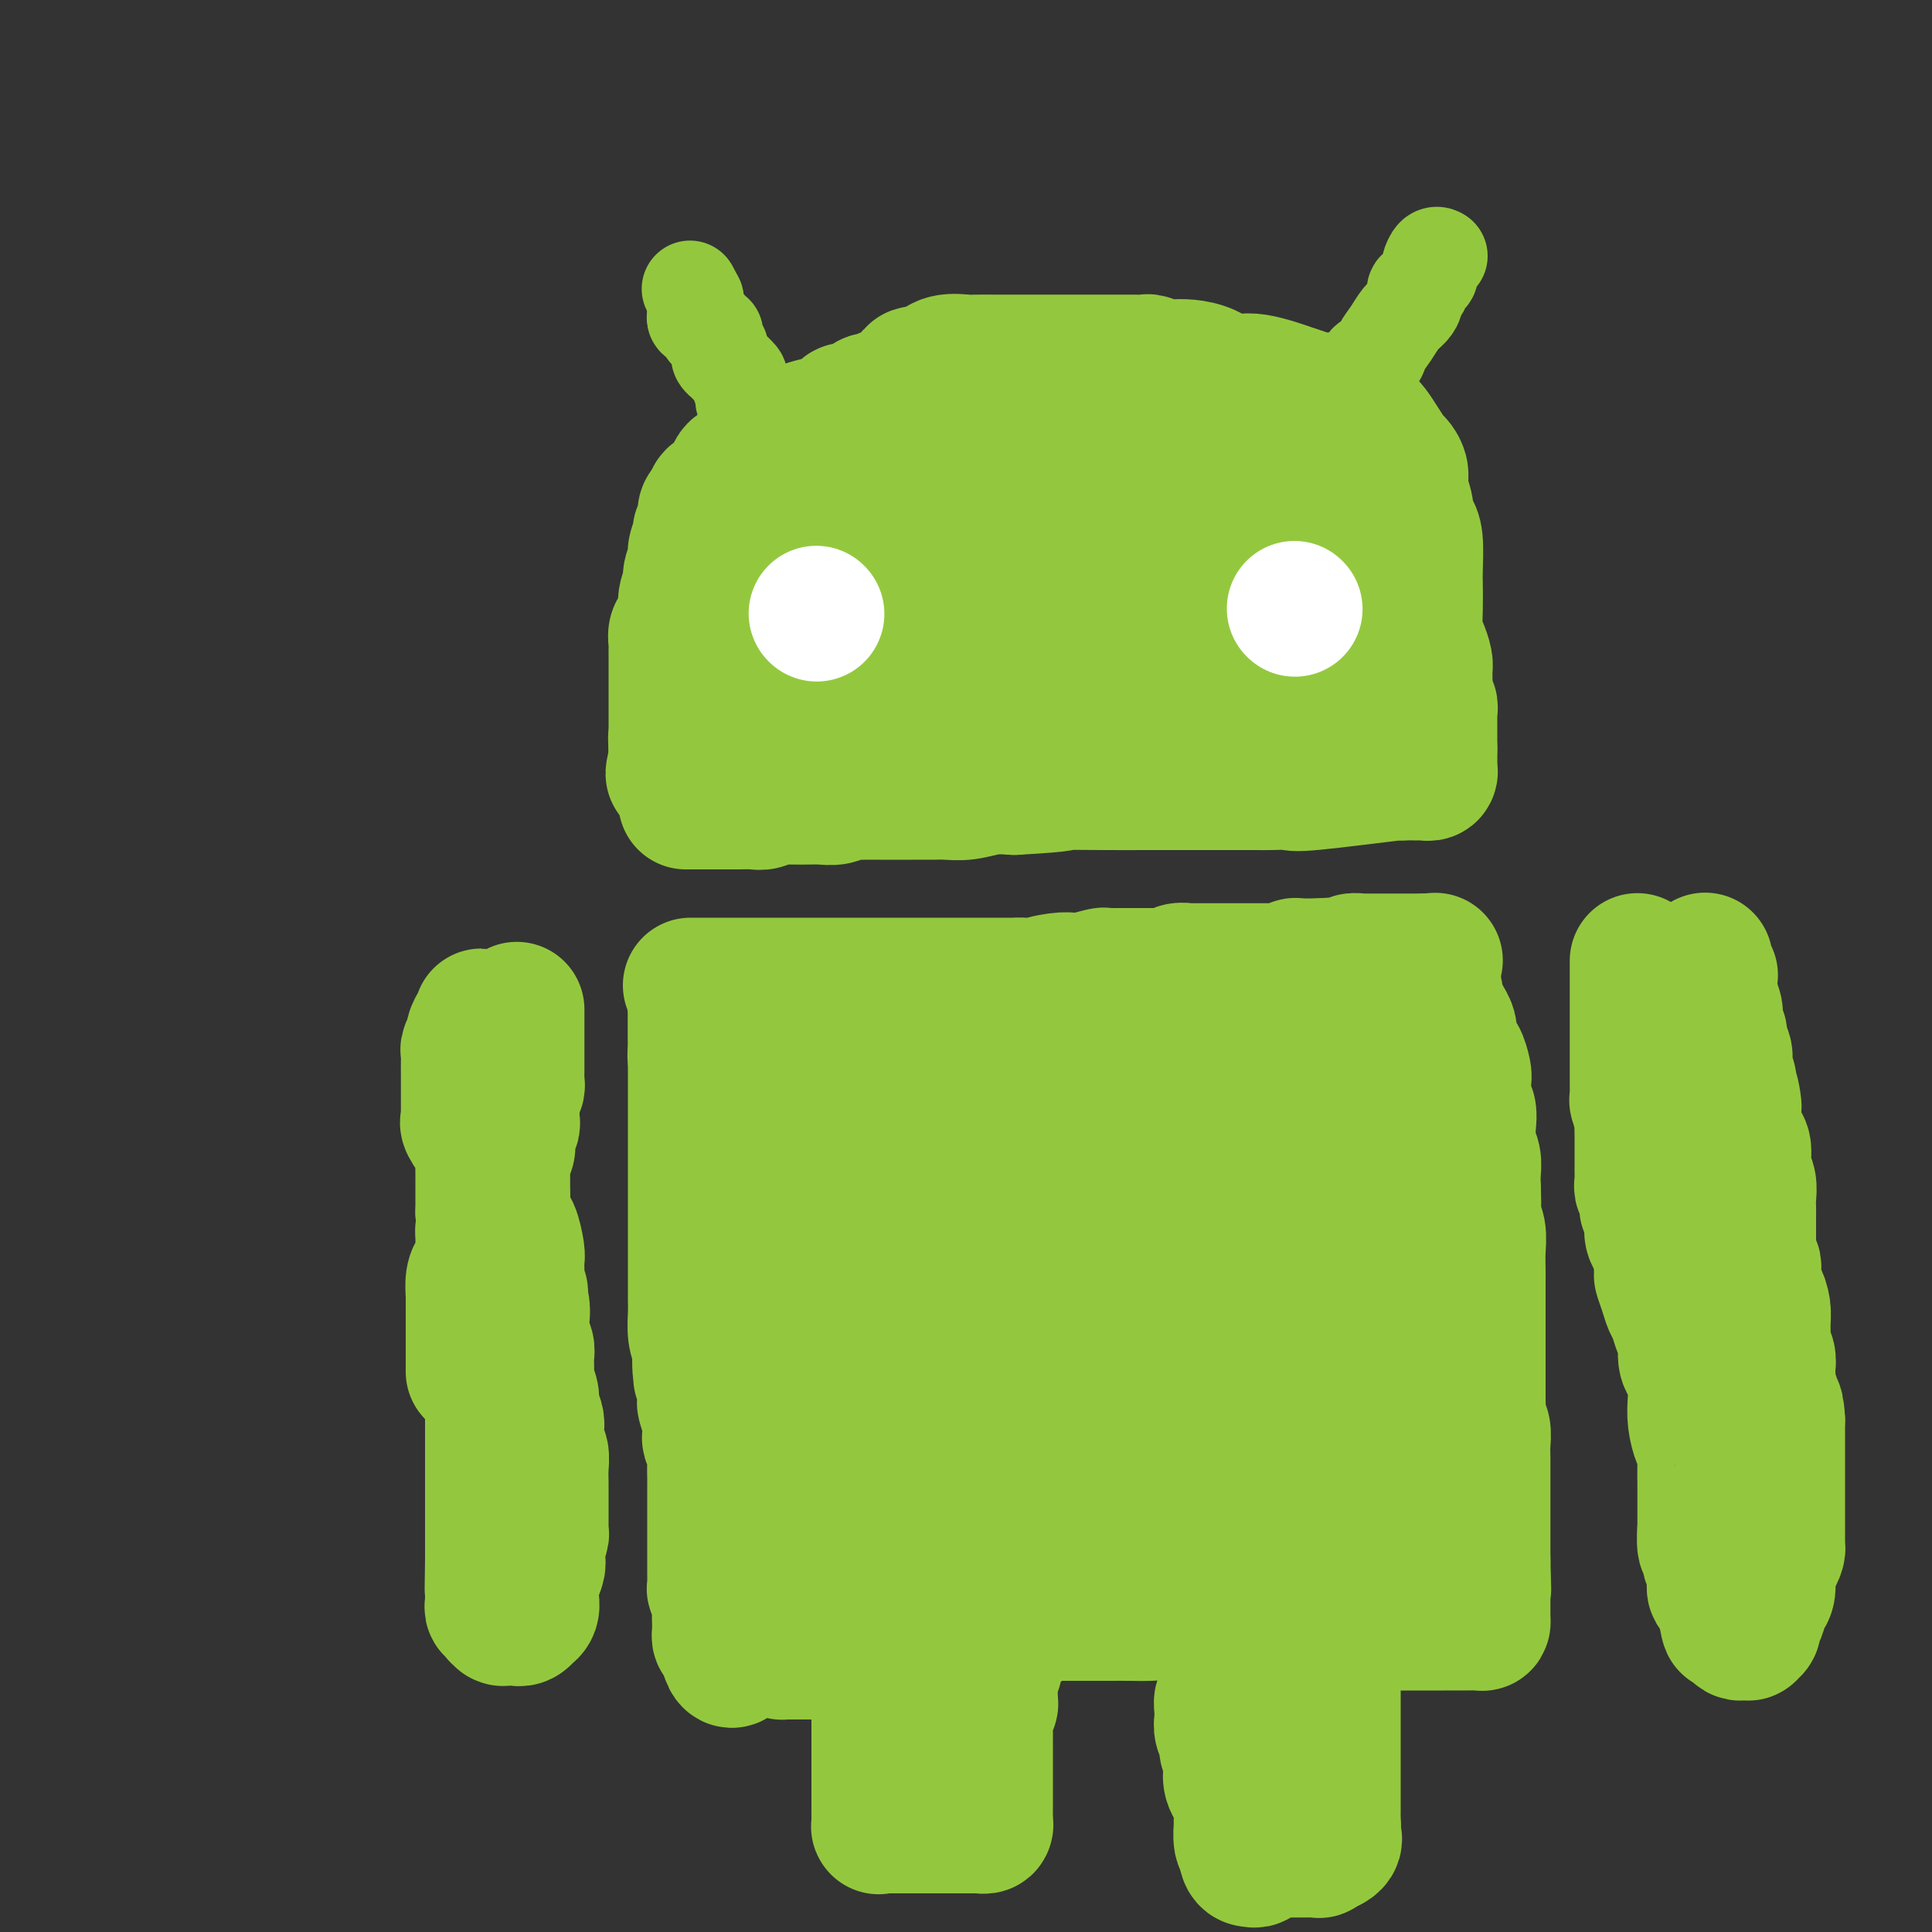 <svg viewBox='0 0 400 400' version='1.1' xmlns='http://www.w3.org/2000/svg' xmlns:xlink='http://www.w3.org/1999/xlink'><rect x="0" y="0" width="400" height="400" fill="#333333" stroke="none"/><g fill='none' stroke='#93C83E' stroke-width='28' stroke-linecap='round' stroke-linejoin='round'><path d='M142,166c0.314,0.000 0.629,0.000 1,0c0.371,-0.000 0.799,-0.000 1,0c0.201,0.000 0.175,0.001 1,0c0.825,-0.001 2.500,-0.004 4,0c1.500,0.004 2.826,0.015 4,0c1.174,-0.015 2.198,-0.057 3,0c0.802,0.057 1.384,0.211 2,0c0.616,-0.211 1.266,-0.789 2,-1c0.734,-0.211 1.550,-0.057 2,0c0.450,0.057 0.533,0.016 1,0c0.467,-0.016 1.320,-0.008 2,0c0.680,0.008 1.189,0.016 2,0c0.811,-0.016 1.925,-0.057 3,0c1.075,0.057 2.111,0.211 3,0c0.889,-0.211 1.630,-0.789 2,-1c0.370,-0.211 0.370,-0.057 1,0c0.630,0.057 1.891,0.015 3,0c1.109,-0.015 2.067,-0.004 3,0c0.933,0.004 1.841,0.002 3,0c1.159,-0.002 2.570,-0.004 4,0c1.430,0.004 2.878,0.015 4,0c1.122,-0.015 1.919,-0.056 3,0c1.081,0.056 2.445,0.207 4,0c1.555,-0.207 3.301,-0.774 5,-1c1.699,-0.226 3.349,-0.113 5,0'/><path d='M210,163c12.344,-0.691 9.205,-0.917 10,-1c0.795,-0.083 5.525,-0.022 9,0c3.475,0.022 5.695,0.006 8,0c2.305,-0.006 4.693,-0.002 7,0c2.307,0.002 4.531,0.001 6,0c1.469,-0.001 2.184,-0.001 3,0c0.816,0.001 1.733,0.002 3,0c1.267,-0.002 2.882,-0.008 4,0c1.118,0.008 1.738,0.030 3,0c1.262,-0.030 3.167,-0.113 4,0c0.833,0.113 0.595,0.423 5,0c4.405,-0.423 13.453,-1.577 17,-2c3.547,-0.423 1.594,-0.113 1,0c-0.594,0.113 0.170,0.030 1,0c0.830,-0.030 1.724,-0.008 2,0c0.276,0.008 -0.066,0.003 0,0c0.066,-0.003 0.539,-0.004 1,0c0.461,0.004 0.908,0.013 1,0c0.092,-0.013 -0.172,-0.049 0,0c0.172,0.049 0.778,0.182 1,0c0.222,-0.182 0.060,-0.678 0,-1c-0.060,-0.322 -0.016,-0.471 0,-1c0.016,-0.529 0.005,-1.437 0,-2c-0.005,-0.563 -0.002,-0.782 0,-1'/><path d='M296,155c-0.000,-1.239 -0.000,-1.837 0,-2c0.000,-0.163 0.000,0.107 0,0c-0.000,-0.107 -0.000,-0.592 0,-1c0.000,-0.408 0.001,-0.738 0,-1c-0.001,-0.262 -0.004,-0.455 0,-1c0.004,-0.545 0.015,-1.443 0,-2c-0.015,-0.557 -0.057,-0.772 0,-1c0.057,-0.228 0.212,-0.469 0,-1c-0.212,-0.531 -0.792,-1.353 -1,-2c-0.208,-0.647 -0.046,-1.119 0,-2c0.046,-0.881 -0.026,-2.169 0,-3c0.026,-0.831 0.151,-1.203 0,-2c-0.151,-0.797 -0.576,-2.020 -1,-3c-0.424,-0.980 -0.845,-1.719 -1,-3c-0.155,-1.281 -0.044,-3.104 0,-5c0.044,-1.896 0.022,-3.864 0,-5c-0.022,-1.136 -0.043,-1.439 0,-3c0.043,-1.561 0.151,-4.378 0,-6c-0.151,-1.622 -0.561,-2.048 -1,-3c-0.439,-0.952 -0.905,-2.430 -1,-3c-0.095,-0.570 0.183,-0.231 0,-1c-0.183,-0.769 -0.825,-2.645 -1,-4c-0.175,-1.355 0.118,-2.188 0,-3c-0.118,-0.812 -0.648,-1.604 -1,-2c-0.352,-0.396 -0.527,-0.395 -1,-1c-0.473,-0.605 -1.244,-1.816 -2,-3c-0.756,-1.184 -1.498,-2.342 -2,-3c-0.502,-0.658 -0.763,-0.815 -1,-1c-0.237,-0.185 -0.448,-0.396 -1,-1c-0.552,-0.604 -1.443,-1.601 -2,-2c-0.557,-0.399 -0.778,-0.199 -1,0'/><path d='M279,85c-2.125,-2.178 -1.937,-1.122 -2,-1c-0.063,0.122 -0.376,-0.688 -1,-1c-0.624,-0.312 -1.558,-0.125 -2,0c-0.442,0.125 -0.390,0.187 -1,0c-0.610,-0.187 -1.882,-0.625 -3,-1c-1.118,-0.375 -2.084,-0.687 -3,-1c-0.916,-0.313 -1.784,-0.626 -3,-1c-1.216,-0.374 -2.779,-0.808 -4,-1c-1.221,-0.192 -2.099,-0.143 -3,0c-0.901,0.143 -1.826,0.379 -3,0c-1.174,-0.379 -2.599,-1.373 -4,-2c-1.401,-0.627 -2.780,-0.886 -4,-1c-1.220,-0.114 -2.281,-0.083 -3,0c-0.719,0.083 -1.098,0.218 -2,0c-0.902,-0.218 -2.329,-0.791 -3,-1c-0.671,-0.209 -0.586,-0.056 -1,0c-0.414,0.056 -1.326,0.015 -2,0c-0.674,-0.015 -1.109,-0.004 -2,0c-0.891,0.004 -2.238,0.001 -3,0c-0.762,-0.001 -0.940,-0.000 -2,0c-1.060,0.000 -3.001,0.000 -4,0c-0.999,-0.000 -1.054,-0.000 -2,0c-0.946,0.000 -2.783,0.000 -4,0c-1.217,-0.000 -1.815,-0.000 -3,0c-1.185,0.000 -2.959,0.000 -4,0c-1.041,-0.000 -1.349,-0.002 -2,0c-0.651,0.002 -1.644,0.006 -3,0c-1.356,-0.006 -3.075,-0.022 -4,0c-0.925,0.022 -1.057,0.083 -2,0c-0.943,-0.083 -2.698,-0.309 -4,0c-1.302,0.309 -2.151,1.155 -3,2'/><path d='M193,77c-7.061,0.523 -2.213,0.831 -1,1c1.213,0.169 -1.210,0.200 -3,1c-1.790,0.800 -2.946,2.368 -4,3c-1.054,0.632 -2.007,0.327 -3,1c-0.993,0.673 -2.028,2.322 -4,4c-1.972,1.678 -4.881,3.384 -7,5c-2.119,1.616 -3.449,3.142 -4,4c-0.551,0.858 -0.322,1.049 -1,2c-0.678,0.951 -2.263,2.661 -3,4c-0.737,1.339 -0.627,2.308 -1,3c-0.373,0.692 -1.228,1.108 -2,2c-0.772,0.892 -1.460,2.262 -2,3c-0.540,0.738 -0.933,0.845 -1,1c-0.067,0.155 0.193,0.360 0,1c-0.193,0.640 -0.839,1.716 -1,2c-0.161,0.284 0.163,-0.223 0,0c-0.163,0.223 -0.814,1.177 -1,2c-0.186,0.823 0.094,1.517 0,2c-0.094,0.483 -0.560,0.757 -1,1c-0.440,0.243 -0.854,0.455 -1,1c-0.146,0.545 -0.024,1.423 0,2c0.024,0.577 -0.049,0.854 0,1c0.049,0.146 0.221,0.161 0,1c-0.221,0.839 -0.834,2.503 -1,3c-0.166,0.497 0.114,-0.172 0,0c-0.114,0.172 -0.623,1.184 -1,2c-0.377,0.816 -0.623,1.434 -1,2c-0.377,0.566 -0.885,1.080 -1,2c-0.115,0.920 0.161,2.248 0,3c-0.161,0.752 -0.760,0.929 -1,1c-0.240,0.071 -0.120,0.035 0,0'/><path d='M148,137c-0.939,3.018 -0.788,2.065 -1,2c-0.212,-0.065 -0.787,0.760 -1,1c-0.213,0.240 -0.065,-0.103 0,0c0.065,0.103 0.045,0.653 0,1c-0.045,0.347 -0.116,0.491 0,1c0.116,0.509 0.420,1.383 0,2c-0.420,0.617 -1.565,0.976 -2,1c-0.435,0.024 -0.159,-0.288 0,0c0.159,0.288 0.201,1.177 0,2c-0.201,0.823 -0.646,1.580 -1,2c-0.354,0.420 -0.617,0.504 -1,1c-0.383,0.496 -0.887,1.404 -1,2c-0.113,0.596 0.166,0.881 0,1c-0.166,0.119 -0.777,0.073 -1,0c-0.223,-0.073 -0.060,-0.175 0,0c0.060,0.175 0.016,0.625 0,1c-0.016,0.375 -0.004,0.674 0,1c0.004,0.326 0.001,0.679 0,1c-0.001,0.321 -0.000,0.610 0,1c0.000,0.390 0.000,0.880 0,1c-0.000,0.120 -0.000,-0.131 0,0c0.000,0.131 0.000,0.643 0,1c-0.000,0.357 -0.000,0.558 0,1c0.000,0.442 0.000,1.126 0,1c-0.000,-0.126 -0.000,-1.063 0,-2'/><path d='M140,159c-1.238,3.060 -0.332,-0.290 0,-2c0.332,-1.710 0.089,-1.780 0,-2c-0.089,-0.220 -0.024,-0.589 0,-1c0.024,-0.411 0.006,-0.864 0,-1c-0.006,-0.136 -0.002,0.045 0,0c0.002,-0.045 0.000,-0.317 0,-1c-0.000,-0.683 -0.000,-1.776 0,-2c0.000,-0.224 0.000,0.423 0,0c-0.000,-0.423 -0.000,-1.915 0,-3c0.000,-1.085 0.000,-1.764 0,-2c-0.000,-0.236 -0.000,-0.028 0,-1c0.000,-0.972 0.000,-3.124 0,-4c-0.000,-0.876 -0.001,-0.476 0,-1c0.001,-0.524 0.004,-1.972 0,-3c-0.004,-1.028 -0.016,-1.637 0,-2c0.016,-0.363 0.061,-0.481 0,-1c-0.061,-0.519 -0.228,-1.440 0,-2c0.228,-0.560 0.850,-0.759 1,-1c0.150,-0.241 -0.171,-0.525 0,-1c0.171,-0.475 0.835,-1.143 1,-2c0.165,-0.857 -0.167,-1.905 0,-3c0.167,-1.095 0.833,-2.237 1,-3c0.167,-0.763 -0.167,-1.145 0,-2c0.167,-0.855 0.833,-2.182 1,-3c0.167,-0.818 -0.166,-1.126 0,-2c0.166,-0.874 0.832,-2.314 1,-3c0.168,-0.686 -0.161,-0.617 0,-1c0.161,-0.383 0.813,-1.219 1,-2c0.187,-0.781 -0.089,-1.509 0,-2c0.089,-0.491 0.545,-0.746 1,-1'/><path d='M147,105c1.241,-4.220 0.844,-0.770 1,0c0.156,0.770 0.867,-1.142 1,-2c0.133,-0.858 -0.311,-0.664 0,-1c0.311,-0.336 1.378,-1.203 2,-2c0.622,-0.797 0.800,-1.523 1,-2c0.200,-0.477 0.423,-0.705 1,-1c0.577,-0.295 1.508,-0.657 2,-1c0.492,-0.343 0.546,-0.665 1,-1c0.454,-0.335 1.309,-0.681 2,-1c0.691,-0.319 1.219,-0.610 2,-1c0.781,-0.390 1.814,-0.878 2,-1c0.186,-0.122 -0.476,0.121 0,0c0.476,-0.121 2.088,-0.607 3,-1c0.912,-0.393 1.123,-0.693 1,-1c-0.123,-0.307 -0.581,-0.622 0,-1c0.581,-0.378 2.201,-0.818 3,-1c0.799,-0.182 0.779,-0.104 1,0c0.221,0.104 0.685,0.234 1,0c0.315,-0.234 0.481,-0.834 1,-1c0.519,-0.166 1.391,0.101 2,0c0.609,-0.101 0.956,-0.571 1,-1c0.044,-0.429 -0.216,-0.818 0,-1c0.216,-0.182 0.908,-0.158 2,0c1.092,0.158 2.586,0.450 3,0c0.414,-0.450 -0.250,-1.641 0,-2c0.250,-0.359 1.415,0.115 2,0c0.585,-0.115 0.590,-0.818 1,-1c0.410,-0.182 1.223,0.157 2,0c0.777,-0.157 1.517,-0.812 2,-1c0.483,-0.188 0.709,0.089 1,0c0.291,-0.089 0.645,-0.545 1,-1'/><path d='M189,80c5.220,-2.260 1.770,-0.409 1,0c-0.770,0.409 1.141,-0.622 2,-1c0.859,-0.378 0.665,-0.101 1,0c0.335,0.101 1.200,0.027 2,0c0.800,-0.027 1.537,-0.007 2,0c0.463,0.007 0.653,0.002 1,0c0.347,-0.002 0.849,0.000 2,0c1.151,-0.000 2.949,-0.002 4,0c1.051,0.002 1.356,0.007 2,0c0.644,-0.007 1.627,-0.027 3,0c1.373,0.027 3.136,0.101 5,0c1.864,-0.101 3.827,-0.378 6,0c2.173,0.378 4.555,1.411 6,2c1.445,0.589 1.953,0.735 3,1c1.047,0.265 2.631,0.648 4,1c1.369,0.352 2.521,0.672 4,1c1.479,0.328 3.283,0.663 5,1c1.717,0.337 3.347,0.677 5,1c1.653,0.323 3.330,0.629 4,1c0.670,0.371 0.332,0.807 1,1c0.668,0.193 2.342,0.145 3,0c0.658,-0.145 0.299,-0.386 1,0c0.701,0.386 2.462,1.397 4,2c1.538,0.603 2.853,0.796 4,1c1.147,0.204 2.128,0.420 3,1c0.872,0.580 1.636,1.525 2,2c0.364,0.475 0.327,0.481 1,1c0.673,0.519 2.057,1.552 3,2c0.943,0.448 1.446,0.313 2,1c0.554,0.687 1.158,2.196 2,3c0.842,0.804 1.921,0.902 3,1'/><path d='M280,102c2.132,1.967 0.963,1.884 1,2c0.037,0.116 1.282,0.431 2,1c0.718,0.569 0.910,1.392 1,2c0.090,0.608 0.077,1.002 0,1c-0.077,-0.002 -0.217,-0.401 0,0c0.217,0.401 0.790,1.600 1,2c0.210,0.400 0.056,-0.001 0,0c-0.056,0.001 -0.016,0.404 0,1c0.016,0.596 0.006,1.385 0,2c-0.006,0.615 -0.008,1.057 0,1c0.008,-0.057 0.027,-0.613 0,0c-0.027,0.613 -0.098,2.395 0,3c0.098,0.605 0.367,0.034 0,1c-0.367,0.966 -1.369,3.467 -2,5c-0.631,1.533 -0.891,2.096 -1,4c-0.109,1.904 -0.068,5.149 0,7c0.068,1.851 0.163,2.307 0,3c-0.163,0.693 -0.582,1.622 -1,3c-0.418,1.378 -0.834,3.207 -1,4c-0.166,0.793 -0.083,0.552 0,1c0.083,0.448 0.167,1.584 0,2c-0.167,0.416 -0.586,0.111 -1,0c-0.414,-0.111 -0.825,-0.030 -1,0c-0.175,0.030 -0.114,0.008 -1,0c-0.886,-0.008 -2.717,-0.002 -4,0c-1.283,0.002 -2.016,0.001 -3,0c-0.984,-0.001 -2.220,-0.000 -3,0c-0.780,0.000 -1.106,0.000 -2,0c-0.894,-0.000 -2.356,-0.000 -4,0c-1.644,0.000 -3.470,0.000 -5,0c-1.530,-0.000 -2.765,-0.000 -4,0'/><path d='M252,147c-4.642,0.000 -2.245,0.000 -2,0c0.245,-0.000 -1.660,-0.000 -3,0c-1.340,0.000 -2.114,0.000 -3,0c-0.886,-0.000 -1.883,-0.000 -3,0c-1.117,0.000 -2.354,0.000 -4,0c-1.646,-0.000 -3.700,-0.000 -5,0c-1.300,0.000 -1.847,0.000 -3,0c-1.153,-0.000 -2.913,-0.000 -5,0c-2.087,0.000 -4.501,0.000 -6,0c-1.499,-0.000 -2.084,-0.000 -3,0c-0.916,0.000 -2.162,0.000 -3,0c-0.838,-0.000 -1.267,-0.000 -2,0c-0.733,0.000 -1.770,0.000 -3,0c-1.230,-0.000 -2.653,-0.000 -4,0c-1.347,0.000 -2.617,0.000 -4,0c-1.383,-0.000 -2.878,-0.002 -4,0c-1.122,0.002 -1.871,0.007 -3,0c-1.129,-0.007 -2.637,-0.024 -4,0c-1.363,0.024 -2.580,0.091 -4,0c-1.420,-0.091 -3.042,-0.339 -5,-1c-1.958,-0.661 -4.252,-1.736 -6,-2c-1.748,-0.264 -2.951,0.284 -4,0c-1.049,-0.284 -1.945,-1.398 -3,-2c-1.055,-0.602 -2.269,-0.691 -3,-1c-0.731,-0.309 -0.981,-0.839 -1,-1c-0.019,-0.161 0.191,0.046 0,0c-0.191,-0.046 -0.783,-0.344 -1,-1c-0.217,-0.656 -0.058,-1.671 0,-2c0.058,-0.329 0.016,0.027 0,0c-0.016,-0.027 -0.004,-0.436 0,-1c0.004,-0.564 0.002,-1.282 0,-2'/><path d='M161,134c-0.024,-1.235 0.915,-0.823 1,-1c0.085,-0.177 -0.685,-0.942 0,-2c0.685,-1.058 2.826,-2.408 4,-3c1.174,-0.592 1.381,-0.426 2,-1c0.619,-0.574 1.650,-1.887 3,-3c1.350,-1.113 3.018,-2.025 4,-3c0.982,-0.975 1.279,-2.013 2,-3c0.721,-0.987 1.868,-1.925 3,-3c1.132,-1.075 2.251,-2.288 3,-3c0.749,-0.712 1.128,-0.923 2,-2c0.872,-1.077 2.237,-3.021 3,-4c0.763,-0.979 0.923,-0.994 1,-1c0.077,-0.006 0.071,-0.001 1,0c0.929,0.001 2.794,0.000 4,0c1.206,-0.000 1.754,-0.000 3,0c1.246,0.000 3.189,0.000 4,0c0.811,-0.000 0.490,-0.000 1,0c0.510,0.000 1.850,0.000 3,0c1.150,-0.000 2.109,-0.000 3,0c0.891,0.000 1.712,0.000 3,0c1.288,-0.000 3.042,-0.000 4,0c0.958,0.000 1.120,0.000 2,0c0.880,-0.000 2.478,-0.000 3,0c0.522,0.000 -0.033,0.000 1,0c1.033,-0.000 3.654,-0.002 5,0c1.346,0.002 1.415,0.006 3,0c1.585,-0.006 4.684,-0.024 7,0c2.316,0.024 3.848,0.089 5,0c1.152,-0.089 1.926,-0.332 3,0c1.074,0.332 2.450,1.238 4,2c1.550,0.762 3.275,1.381 5,2'/><path d='M253,109c2.493,0.781 4.226,0.734 6,1c1.774,0.266 3.589,0.846 5,1c1.411,0.154 2.416,-0.119 3,0c0.584,0.119 0.745,0.631 1,1c0.255,0.369 0.604,0.597 1,1c0.396,0.403 0.838,0.982 1,1c0.162,0.018 0.043,-0.525 0,0c-0.043,0.525 -0.010,2.117 0,3c0.010,0.883 -0.003,1.058 0,1c0.003,-0.058 0.022,-0.348 0,0c-0.022,0.348 -0.086,1.333 0,2c0.086,0.667 0.321,1.015 0,1c-0.321,-0.015 -1.197,-0.394 -2,0c-0.803,0.394 -1.531,1.559 -3,2c-1.469,0.441 -3.677,0.157 -5,0c-1.323,-0.157 -1.761,-0.186 -3,0c-1.239,0.186 -3.279,0.586 -5,1c-1.721,0.414 -3.122,0.843 -5,1c-1.878,0.157 -4.232,0.042 -6,0c-1.768,-0.042 -2.948,-0.011 -4,0c-1.052,0.011 -1.975,0.003 -3,0c-1.025,-0.003 -2.150,-0.001 -3,0c-0.850,0.001 -1.424,0.000 -2,0c-0.576,-0.000 -1.155,-0.000 -2,0c-0.845,0.000 -1.955,0.000 -3,0c-1.045,-0.000 -2.023,-0.000 -3,0c-0.977,0.000 -1.952,0.000 -3,0c-1.048,-0.000 -2.167,-0.000 -3,0c-0.833,0.000 -1.378,0.000 -2,0c-0.622,-0.000 -1.321,-0.000 -2,0c-0.679,0.000 -1.340,0.000 -2,0'/><path d='M209,125c-6.284,0.000 -2.993,-0.000 -2,0c0.993,0.000 -0.312,0.000 -1,0c-0.688,-0.000 -0.758,-0.000 -1,0c-0.242,0.000 -0.655,0.000 -1,0c-0.345,0.000 -0.621,0.000 -1,0c-0.379,0.000 -0.861,0.000 -1,0c-0.139,0.000 0.066,0.000 0,0c-0.066,0.000 -0.402,0.000 -1,0c-0.598,0.000 -1.459,0.000 -2,0c-0.541,0.000 -0.760,0.000 -1,0c-0.240,-0.000 -0.499,0.000 -1,0c-0.501,0.000 -1.245,0.000 -2,0c-0.755,-0.000 -1.522,-0.000 -2,0c-0.478,0.000 -0.667,0.000 -1,0c-0.333,-0.000 -0.809,-0.000 -1,0c-0.191,0.000 -0.095,0.000 0,0'/></g>
<g fill='none' stroke='#93C83E' stroke-width='20' stroke-linecap='round' stroke-linejoin='round'><path d='M277,80c0.333,0.009 0.666,0.018 1,0c0.334,-0.018 0.668,-0.063 1,0c0.332,0.063 0.661,0.234 1,0c0.339,-0.234 0.686,-0.874 1,-1c0.314,-0.126 0.594,0.262 1,0c0.406,-0.262 0.938,-1.175 1,-2c0.062,-0.825 -0.345,-1.562 0,-2c0.345,-0.438 1.444,-0.579 2,-1c0.556,-0.421 0.570,-1.123 1,-2c0.430,-0.877 1.277,-1.928 2,-3c0.723,-1.072 1.321,-2.166 2,-3c0.679,-0.834 1.439,-1.407 2,-2c0.561,-0.593 0.925,-1.205 1,-2c0.075,-0.795 -0.138,-1.772 0,-2c0.138,-0.228 0.626,0.293 1,0c0.374,-0.293 0.635,-1.401 1,-2c0.365,-0.599 0.832,-0.690 1,-1c0.168,-0.310 0.035,-0.840 0,-1c-0.035,-0.160 0.029,0.048 0,0c-0.029,-0.048 -0.152,-0.353 0,-1c0.152,-0.647 0.579,-1.636 1,-2c0.421,-0.364 0.834,-0.104 1,0c0.166,0.104 0.083,0.052 0,0'/><path d='M156,85c-0.455,0.085 -0.911,0.170 -1,0c-0.089,-0.170 0.188,-0.594 0,-1c-0.188,-0.406 -0.842,-0.795 -1,-1c-0.158,-0.205 0.179,-0.226 0,-1c-0.179,-0.774 -0.875,-2.302 -1,-3c-0.125,-0.698 0.320,-0.568 0,-1c-0.320,-0.432 -1.407,-1.426 -2,-2c-0.593,-0.574 -0.694,-0.726 -1,-1c-0.306,-0.274 -0.818,-0.668 -1,-1c-0.182,-0.332 -0.034,-0.601 0,-1c0.034,-0.399 -0.046,-0.929 0,-1c0.046,-0.071 0.219,0.318 0,0c-0.219,-0.318 -0.829,-1.343 -1,-2c-0.171,-0.657 0.099,-0.946 0,-1c-0.099,-0.054 -0.566,0.125 -1,0c-0.434,-0.125 -0.833,-0.556 -1,-1c-0.167,-0.444 -0.101,-0.903 0,-1c0.101,-0.097 0.237,0.167 0,0c-0.237,-0.167 -0.848,-0.765 -1,-1c-0.152,-0.235 0.155,-0.107 0,0c-0.155,0.107 -0.774,0.194 -1,0c-0.226,-0.194 -0.061,-0.668 0,-1c0.061,-0.332 0.017,-0.524 0,-1c-0.017,-0.476 -0.009,-1.238 0,-2'/><path d='M144,62c-2.000,-3.833 -1.000,-1.917 0,0'/></g>
<g fill='none' stroke='#93C83E' stroke-width='28' stroke-linecap='round' stroke-linejoin='round'><path d='M143,204c-0.035,0.000 -0.071,0.000 0,0c0.071,0.000 0.248,0.000 1,0c0.752,0.000 2.080,0.000 3,0c0.920,0.000 1.432,0.000 2,0c0.568,0.000 1.190,-0.000 2,0c0.810,0.000 1.806,-0.000 2,0c0.194,0.000 -0.415,0.000 0,0c0.415,0.000 1.854,0.000 3,0c1.146,0.000 2.001,-0.000 3,0c0.999,0.000 2.144,0.000 3,0c0.856,0.000 1.425,0.000 2,0c0.575,0.000 1.157,0.000 2,0c0.843,0.000 1.948,0.000 3,0c1.052,0.000 2.053,-0.000 3,0c0.947,0.000 1.841,0.000 3,0c1.159,0.000 2.583,0.000 4,0c1.417,0.000 2.826,0.000 4,0c1.174,0.000 2.112,0.000 3,0c0.888,0.000 1.724,0.000 3,0c1.276,0.000 2.990,0.000 4,0c1.010,0.000 1.315,0.000 2,0c0.685,0.000 1.751,0.000 3,0c1.249,0.000 2.683,0.000 4,0c1.317,0.000 2.519,0.000 4,0c1.481,0.000 3.240,0.000 5,0'/><path d='M211,204c11.515,0.060 6.301,0.208 5,0c-1.301,-0.208 1.310,-0.774 3,-1c1.690,-0.226 2.460,-0.113 3,0c0.540,0.113 0.852,0.226 2,0c1.148,-0.226 3.133,-0.793 4,-1c0.867,-0.207 0.617,-0.056 1,0c0.383,0.056 1.400,0.015 2,0c0.600,-0.015 0.785,-0.004 1,0c0.215,0.004 0.462,0.001 1,0c0.538,-0.001 1.367,0.001 2,0c0.633,-0.001 1.072,-0.004 2,0c0.928,0.004 2.347,0.015 3,0c0.653,-0.015 0.540,-0.057 1,0c0.460,0.057 1.495,0.211 2,0c0.505,-0.211 0.482,-0.789 1,-1c0.518,-0.211 1.577,-0.057 2,0c0.423,0.057 0.209,0.015 1,0c0.791,-0.015 2.587,-0.004 4,0c1.413,0.004 2.442,0.001 3,0c0.558,-0.001 0.644,-0.000 1,0c0.356,0.000 0.983,-0.000 2,0c1.017,0.000 2.423,0.001 3,0c0.577,-0.001 0.326,-0.004 1,0c0.674,0.004 2.274,0.015 3,0c0.726,-0.015 0.578,-0.057 1,0c0.422,0.057 1.413,0.211 2,0c0.587,-0.211 0.771,-0.789 1,-1c0.229,-0.211 0.505,-0.057 1,0c0.495,0.057 1.210,0.015 2,0c0.790,-0.015 1.654,-0.004 2,0c0.346,0.004 0.173,0.002 0,0'/><path d='M273,200c9.909,-0.620 3.683,-0.170 2,0c-1.683,0.170 1.177,0.060 2,0c0.823,-0.060 -0.392,-0.069 0,0c0.392,0.069 2.390,0.215 3,0c0.610,-0.215 -0.170,-0.790 0,-1c0.170,-0.210 1.290,-0.056 2,0c0.710,0.056 1.012,0.015 1,0c-0.012,-0.015 -0.336,-0.004 0,0c0.336,0.004 1.333,0.001 2,0c0.667,-0.001 1.006,-0.000 1,0c-0.006,0.000 -0.356,0.000 0,0c0.356,-0.000 1.418,-0.000 2,0c0.582,0.000 0.685,0.000 1,0c0.315,-0.000 0.844,-0.000 1,0c0.156,0.000 -0.060,0.000 0,0c0.060,-0.000 0.394,-0.000 1,0c0.606,0.000 1.482,0.000 2,0c0.518,-0.000 0.678,-0.000 1,0c0.322,0.000 0.806,0.000 1,0c0.194,-0.000 0.097,-0.000 0,0'/><path d='M295,199c3.630,-0.203 1.705,-0.212 1,0c-0.705,0.212 -0.189,0.644 0,1c0.189,0.356 0.051,0.634 0,1c-0.051,0.366 -0.015,0.819 0,1c0.015,0.181 0.008,0.090 0,0c-0.008,-0.090 -0.016,-0.179 0,0c0.016,0.179 0.056,0.624 0,1c-0.056,0.376 -0.208,0.681 0,1c0.208,0.319 0.777,0.652 1,1c0.223,0.348 0.102,0.712 0,1c-0.102,0.288 -0.185,0.500 0,1c0.185,0.500 0.637,1.288 1,2c0.363,0.712 0.636,1.348 1,2c0.364,0.652 0.818,1.321 1,2c0.182,0.679 0.091,1.369 0,2c-0.091,0.631 -0.182,1.202 0,2c0.182,0.798 0.636,1.821 1,2c0.364,0.179 0.637,-0.486 1,0c0.363,0.486 0.815,2.124 1,3c0.185,0.876 0.101,0.990 0,2c-0.101,1.010 -0.219,2.917 0,4c0.219,1.083 0.777,1.343 1,2c0.223,0.657 0.112,1.712 0,3c-0.112,1.288 -0.226,2.809 0,4c0.226,1.191 0.792,2.051 1,3c0.208,0.949 0.060,1.985 0,3c-0.060,1.015 -0.030,2.007 0,3'/><path d='M305,246c0.249,4.940 -0.130,5.290 0,6c0.130,0.710 0.767,1.779 1,3c0.233,1.221 0.062,2.594 0,4c-0.062,1.406 -0.017,2.846 0,4c0.017,1.154 0.004,2.023 0,3c-0.004,0.977 -0.001,2.060 0,3c0.001,0.940 0.000,1.735 0,3c-0.000,1.265 -0.000,3.000 0,4c0.000,1.000 0.000,1.266 0,2c-0.000,0.734 -0.000,1.936 0,3c0.000,1.064 0.000,1.990 0,3c-0.000,1.010 -0.001,2.105 0,3c0.001,0.895 0.004,1.590 0,2c-0.004,0.410 -0.015,0.536 0,1c0.015,0.464 0.057,1.267 0,2c-0.057,0.733 -0.211,1.398 0,2c0.211,0.602 0.789,1.143 1,2c0.211,0.857 0.057,2.029 0,3c-0.057,0.971 -0.015,1.739 0,3c0.015,1.261 0.004,3.015 0,4c-0.004,0.985 -0.001,1.201 0,2c0.001,0.799 0.000,2.183 0,3c-0.000,0.817 -0.000,1.069 0,2c0.000,0.931 0.000,2.541 0,3c-0.000,0.459 -0.000,-0.231 0,0c0.000,0.231 0.000,1.385 0,2c-0.000,0.615 -0.000,0.692 0,1c0.000,0.308 0.000,0.845 0,1c-0.000,0.155 -0.000,-0.074 0,0c0.000,0.074 0.000,0.450 0,1c-0.000,0.550 -0.000,1.275 0,2'/><path d='M307,323c0.309,11.863 0.083,3.019 0,0c-0.083,-3.019 -0.022,-0.214 0,1c0.022,1.214 0.006,0.836 0,1c-0.006,0.164 -0.002,0.869 0,1c0.002,0.131 0.000,-0.312 0,0c-0.000,0.312 -0.000,1.379 0,2c0.000,0.621 0.000,0.797 0,1c-0.000,0.203 0.000,0.432 0,1c-0.000,0.568 -0.000,1.476 0,2c0.000,0.524 0.000,0.666 0,1c-0.000,0.334 -0.002,0.860 0,1c0.002,0.140 0.007,-0.106 0,0c-0.007,0.106 -0.026,0.564 0,1c0.026,0.436 0.095,0.849 0,1c-0.095,0.151 -0.356,0.041 -1,0c-0.644,-0.041 -1.672,-0.011 -3,0c-1.328,0.011 -2.956,0.003 -4,0c-1.044,-0.003 -1.503,-0.001 -4,0c-2.497,0.001 -7.032,0.000 -9,0c-1.968,-0.000 -1.370,-0.000 -2,0c-0.630,0.000 -2.488,0.000 -4,0c-1.512,-0.000 -2.676,-0.000 -4,0c-1.324,0.000 -2.807,0.000 -4,0c-1.193,-0.000 -2.097,-0.000 -3,0'/><path d='M269,336c-6.778,0.137 -4.724,-0.020 -5,0c-0.276,0.020 -2.881,0.215 -5,0c-2.119,-0.215 -3.752,-0.842 -6,-1c-2.248,-0.158 -5.109,0.154 -7,0c-1.891,-0.154 -2.810,-0.773 -4,-1c-1.190,-0.227 -2.650,-0.061 -4,0c-1.350,0.061 -2.590,0.016 -4,0c-1.410,-0.016 -2.989,-0.004 -5,0c-2.011,0.004 -4.453,0.001 -7,0c-2.547,-0.001 -5.197,-0.000 -7,0c-1.803,0.000 -2.758,0.000 -4,0c-1.242,-0.000 -2.769,-0.000 -4,0c-1.231,0.000 -2.164,0.000 -3,0c-0.836,-0.000 -1.576,-0.001 -2,0c-0.424,0.001 -0.533,0.003 -1,0c-0.467,-0.003 -1.294,-0.011 -2,0c-0.706,0.011 -1.292,0.042 -2,0c-0.708,-0.042 -1.537,-0.157 -2,0c-0.463,0.157 -0.561,0.585 -1,1c-0.439,0.415 -1.220,0.815 -2,1c-0.780,0.185 -1.561,0.154 -2,0c-0.439,-0.154 -0.536,-0.429 -1,0c-0.464,0.429 -1.293,1.564 -2,2c-0.707,0.436 -1.291,0.173 -2,0c-0.709,-0.173 -1.542,-0.258 -2,0c-0.458,0.258 -0.542,0.857 -1,1c-0.458,0.143 -1.291,-0.172 -2,0c-0.709,0.172 -1.293,0.830 -2,1c-0.707,0.170 -1.536,-0.146 -2,0c-0.464,0.146 -0.561,0.756 -1,1c-0.439,0.244 -1.219,0.122 -2,0'/><path d='M173,341c-3.912,1.022 -1.692,0.078 -1,0c0.692,-0.078 -0.143,0.711 -1,1c-0.857,0.289 -1.736,0.077 -2,0c-0.264,-0.077 0.087,-0.021 0,0c-0.087,0.021 -0.612,0.006 -1,0c-0.388,-0.006 -0.639,-0.001 -1,0c-0.361,0.001 -0.832,0.000 -1,0c-0.168,-0.000 -0.034,-0.000 0,0c0.034,0.000 -0.032,0.000 0,0c0.032,-0.000 0.163,-0.000 0,0c-0.163,0.000 -0.618,0.001 -1,0c-0.382,-0.001 -0.691,-0.002 -1,0c-0.309,0.002 -0.619,0.008 -1,0c-0.381,-0.008 -0.834,-0.029 -1,0c-0.166,0.029 -0.044,0.110 0,0c0.044,-0.110 0.012,-0.411 0,-1c-0.012,-0.589 -0.002,-1.467 0,-2c0.002,-0.533 -0.003,-0.721 0,-1c0.003,-0.279 0.015,-0.650 0,-1c-0.015,-0.350 -0.056,-0.679 0,-1c0.056,-0.321 0.211,-0.632 0,-1c-0.211,-0.368 -0.788,-0.791 -1,-1c-0.212,-0.209 -0.061,-0.202 0,-1c0.061,-0.798 0.030,-2.399 0,-4'/><path d='M161,329c-0.466,-2.414 -0.632,-1.948 -1,-2c-0.368,-0.052 -0.939,-0.620 -1,-2c-0.061,-1.380 0.386,-3.572 0,-5c-0.386,-1.428 -1.607,-2.093 -2,-3c-0.393,-0.907 0.040,-2.056 0,-3c-0.040,-0.944 -0.554,-1.684 -1,-3c-0.446,-1.316 -0.823,-3.207 -1,-4c-0.177,-0.793 -0.152,-0.487 0,-1c0.152,-0.513 0.433,-1.844 0,-3c-0.433,-1.156 -1.579,-2.138 -2,-3c-0.421,-0.862 -0.117,-1.606 0,-2c0.117,-0.394 0.045,-0.440 0,-1c-0.045,-0.560 -0.065,-1.636 0,-2c0.065,-0.364 0.214,-0.018 0,-1c-0.214,-0.982 -0.792,-3.292 -1,-4c-0.208,-0.708 -0.045,0.185 0,0c0.045,-0.185 -0.026,-1.447 0,-2c0.026,-0.553 0.150,-0.395 0,-1c-0.150,-0.605 -0.575,-1.971 -1,-3c-0.425,-1.029 -0.850,-1.721 -1,-2c-0.150,-0.279 -0.026,-0.146 0,-1c0.026,-0.854 -0.046,-2.696 0,-4c0.046,-1.304 0.208,-2.072 0,-3c-0.208,-0.928 -0.788,-2.018 -1,-3c-0.212,-0.982 -0.056,-1.855 0,-3c0.056,-1.145 0.012,-2.561 0,-4c-0.012,-1.439 0.007,-2.901 0,-4c-0.007,-1.099 -0.040,-1.834 0,-3c0.040,-1.166 0.154,-2.762 0,-4c-0.154,-1.238 -0.577,-2.119 -1,-3'/><path d='M148,250c-1.226,-8.079 -1.792,-3.277 -2,-2c-0.208,1.277 -0.060,-0.970 0,-3c0.060,-2.030 0.030,-3.843 0,-5c-0.030,-1.157 -0.061,-1.657 0,-2c0.061,-0.343 0.212,-0.528 0,-1c-0.212,-0.472 -0.789,-1.230 -1,-2c-0.211,-0.770 -0.057,-1.553 0,-2c0.057,-0.447 0.015,-0.557 0,-1c-0.015,-0.443 -0.004,-1.219 0,-2c0.004,-0.781 0.001,-1.566 0,-2c-0.001,-0.434 -0.000,-0.516 0,-1c0.000,-0.484 -0.000,-1.371 0,-2c0.000,-0.629 0.001,-1.000 0,-1c-0.001,-0.000 -0.004,0.369 0,0c0.004,-0.369 0.015,-1.478 0,-2c-0.015,-0.522 -0.057,-0.459 0,-1c0.057,-0.541 0.211,-1.686 0,-2c-0.211,-0.314 -0.789,0.204 -1,0c-0.211,-0.204 -0.057,-1.129 0,-2c0.057,-0.871 0.015,-1.686 0,-2c-0.015,-0.314 -0.004,-0.127 0,0c0.004,0.127 0.001,0.192 0,0c-0.001,-0.192 -0.000,-0.643 0,-1c0.000,-0.357 0.000,-0.620 0,-1c-0.000,-0.380 -0.000,-0.875 0,-1c0.000,-0.125 0.000,0.121 0,0c-0.000,-0.121 -0.000,-0.610 0,-1c0.000,-0.390 0.000,-0.683 0,-1c-0.000,-0.317 -0.000,-0.659 0,-1'/><path d='M144,209c-0.619,-6.333 -0.166,-1.664 0,0c0.166,1.664 0.044,0.323 0,0c-0.044,-0.323 -0.012,0.374 0,1c0.012,0.626 0.003,1.183 0,2c-0.003,0.817 -0.001,1.896 0,3c0.001,1.104 0.000,2.234 0,3c-0.000,0.766 -0.000,1.167 0,2c0.000,0.833 0.000,2.096 0,3c-0.000,0.904 -0.000,1.448 0,2c0.000,0.552 0.000,1.112 0,2c-0.000,0.888 -0.000,2.102 0,3c0.000,0.898 0.000,1.478 0,2c-0.000,0.522 0.000,0.985 0,2c-0.000,1.015 -0.000,2.581 0,4c0.000,1.419 0.000,2.691 0,4c-0.000,1.309 -0.000,2.657 0,4c0.000,1.343 0.000,2.683 0,4c-0.000,1.317 -0.000,2.611 0,4c0.000,1.389 0.000,2.874 0,4c-0.000,1.126 -0.001,1.894 0,3c0.001,1.106 0.003,2.551 0,4c-0.003,1.449 -0.011,2.904 0,4c0.011,1.096 0.041,1.834 0,3c-0.041,1.166 -0.155,2.762 0,4c0.155,1.238 0.577,2.119 1,3'/><path d='M145,279c0.171,11.136 0.097,3.975 0,2c-0.097,-1.975 -0.218,1.234 0,3c0.218,1.766 0.776,2.088 1,3c0.224,0.912 0.113,2.413 0,3c-0.113,0.587 -0.227,0.261 0,1c0.227,0.739 0.797,2.543 1,3c0.203,0.457 0.040,-0.433 0,0c-0.040,0.433 0.042,2.190 0,3c-0.042,0.810 -0.207,0.673 0,1c0.207,0.327 0.788,1.117 1,2c0.212,0.883 0.057,1.861 0,3c-0.057,1.139 -0.015,2.441 0,3c0.015,0.559 0.004,0.374 0,1c-0.004,0.626 -0.001,2.062 0,3c0.001,0.938 0.000,1.378 0,2c-0.000,0.622 -0.000,1.426 0,2c0.000,0.574 0.000,0.917 0,2c-0.000,1.083 -0.000,2.905 0,4c0.000,1.095 0.000,1.465 0,2c-0.000,0.535 -0.001,1.237 0,2c0.001,0.763 0.004,1.587 0,2c-0.004,0.413 -0.015,0.414 0,1c0.015,0.586 0.057,1.757 0,2c-0.057,0.243 -0.211,-0.443 0,0c0.211,0.443 0.789,2.016 1,3c0.211,0.984 0.056,1.378 0,2c-0.056,0.622 -0.012,1.473 0,2c0.012,0.527 -0.007,0.729 0,1c0.007,0.271 0.040,0.611 0,1c-0.040,0.389 -0.154,0.825 0,1c0.154,0.175 0.577,0.087 1,0'/><path d='M150,339c1.461,9.282 2.614,2.487 3,0c0.386,-2.487 0.007,-0.666 0,0c-0.007,0.666 0.360,0.178 1,0c0.640,-0.178 1.552,-0.047 2,0c0.448,0.047 0.431,0.010 1,0c0.569,-0.010 1.724,0.009 3,0c1.276,-0.009 2.672,-0.044 4,0c1.328,0.044 2.587,0.166 4,0c1.413,-0.166 2.980,-0.622 4,-1c1.020,-0.378 1.492,-0.680 3,-1c1.508,-0.320 4.052,-0.658 5,-1c0.948,-0.342 0.299,-0.687 2,-1c1.701,-0.313 5.752,-0.594 7,-1c1.248,-0.406 -0.307,-0.936 0,-1c0.307,-0.064 2.477,0.337 4,0c1.523,-0.337 2.399,-1.411 3,-2c0.601,-0.589 0.926,-0.693 2,-1c1.074,-0.307 2.896,-0.818 4,-1c1.104,-0.182 1.492,-0.034 2,0c0.508,0.034 1.138,-0.047 2,0c0.862,0.047 1.955,0.223 3,0c1.045,-0.223 2.041,-0.844 3,-1c0.959,-0.156 1.882,0.154 3,0c1.118,-0.154 2.430,-0.773 4,-1c1.570,-0.227 3.399,-0.061 5,0c1.601,0.061 2.976,0.016 4,0c1.024,-0.016 1.699,-0.004 3,0c1.301,0.004 3.229,0.001 5,0c1.771,-0.001 3.386,-0.001 5,0'/><path d='M241,327c6.761,-0.250 4.162,0.125 4,0c-0.162,-0.125 2.112,-0.752 4,-1c1.888,-0.248 3.390,-0.119 5,0c1.610,0.119 3.328,0.229 5,0c1.672,-0.229 3.297,-0.797 5,-1c1.703,-0.203 3.485,-0.042 5,0c1.515,0.042 2.764,-0.034 4,0c1.236,0.034 2.460,0.177 3,0c0.540,-0.177 0.395,-0.674 1,-1c0.605,-0.326 1.958,-0.482 3,-1c1.042,-0.518 1.771,-1.399 2,-2c0.229,-0.601 -0.044,-0.922 0,-1c0.044,-0.078 0.404,0.087 1,0c0.596,-0.087 1.428,-0.427 2,-1c0.572,-0.573 0.885,-1.378 1,-2c0.115,-0.622 0.031,-1.060 0,-1c-0.031,0.060 -0.008,0.619 0,0c0.008,-0.619 0.003,-2.417 0,-3c-0.003,-0.583 -0.003,0.050 0,0c0.003,-0.050 0.008,-0.784 0,-1c-0.008,-0.216 -0.028,0.086 0,0c0.028,-0.086 0.104,-0.559 0,-1c-0.104,-0.441 -0.388,-0.850 -1,-1c-0.612,-0.150 -1.553,-0.040 -2,0c-0.447,0.040 -0.399,0.011 -1,0c-0.601,-0.011 -1.852,-0.003 -3,0c-1.148,0.003 -2.194,0.001 -4,0c-1.806,-0.001 -4.373,-0.000 -7,0c-2.627,0.000 -5.313,0.000 -8,0'/><path d='M260,310c-4.903,-0.028 -4.662,-0.099 -5,0c-0.338,0.099 -1.257,0.366 -4,0c-2.743,-0.366 -7.310,-1.366 -10,-2c-2.690,-0.634 -3.502,-0.902 -5,-1c-1.498,-0.098 -3.680,-0.026 -5,0c-1.320,0.026 -1.778,0.007 -3,0c-1.222,-0.007 -3.209,-0.002 -5,0c-1.791,0.002 -3.388,0.001 -5,0c-1.612,-0.001 -3.240,-0.000 -5,0c-1.760,0.000 -3.654,0.000 -5,0c-1.346,-0.000 -2.146,0.000 -3,0c-0.854,-0.000 -1.763,-0.000 -3,0c-1.237,0.000 -2.803,0.000 -4,0c-1.197,-0.000 -2.025,-0.001 -3,0c-0.975,0.001 -2.096,0.004 -3,0c-0.904,-0.004 -1.590,-0.015 -2,0c-0.410,0.015 -0.543,0.057 -1,0c-0.457,-0.057 -1.237,-0.211 -2,0c-0.763,0.211 -1.509,0.789 -2,1c-0.491,0.211 -0.727,0.057 -1,0c-0.273,-0.057 -0.583,-0.017 -1,0c-0.417,0.017 -0.940,0.012 -1,0c-0.060,-0.012 0.342,-0.030 0,0c-0.342,0.030 -1.429,0.108 -2,0c-0.571,-0.108 -0.626,-0.401 -1,-1c-0.374,-0.599 -1.067,-1.505 -2,-3c-0.933,-1.495 -2.106,-3.580 -3,-5c-0.894,-1.420 -1.508,-2.174 -2,-3c-0.492,-0.826 -0.863,-1.722 -1,-2c-0.137,-0.278 -0.039,0.064 0,0c0.039,-0.064 0.020,-0.532 0,-1'/><path d='M171,293c-1.924,-2.276 -1.233,-0.466 -1,0c0.233,0.466 0.007,-0.411 0,-1c-0.007,-0.589 0.206,-0.890 1,-1c0.794,-0.110 2.171,-0.030 3,0c0.829,0.030 1.110,0.008 2,0c0.890,-0.008 2.387,-0.002 4,0c1.613,0.002 3.340,0.001 5,0c1.660,-0.001 3.253,-0.000 5,0c1.747,0.000 3.646,0.000 5,0c1.354,-0.000 2.161,-0.000 3,0c0.839,0.000 1.709,0.000 3,0c1.291,-0.000 3.002,-0.000 4,0c0.998,0.000 1.282,0.000 3,0c1.718,-0.000 4.871,-0.000 6,0c1.129,0.000 0.234,0.000 1,0c0.766,-0.000 3.192,-0.000 5,0c1.808,0.000 2.999,0.000 4,0c1.001,-0.000 1.811,-0.000 3,0c1.189,0.000 2.756,0.001 4,0c1.244,-0.001 2.163,-0.004 3,0c0.837,0.004 1.590,0.015 3,0c1.410,-0.015 3.476,-0.056 5,0c1.524,0.056 2.507,0.208 4,0c1.493,-0.208 3.497,-0.777 5,-1c1.503,-0.223 2.506,-0.101 4,0c1.494,0.101 3.479,0.181 5,0c1.521,-0.181 2.577,-0.623 4,-1c1.423,-0.377 3.211,-0.688 5,-1'/><path d='M269,288c16.100,-0.710 7.350,0.016 5,0c-2.350,-0.016 1.699,-0.774 3,-1c1.301,-0.226 -0.147,0.079 0,0c0.147,-0.079 1.889,-0.542 3,-1c1.111,-0.458 1.590,-0.909 2,-1c0.410,-0.091 0.751,0.180 1,0c0.249,-0.180 0.406,-0.811 1,-1c0.594,-0.189 1.623,0.063 2,0c0.377,-0.063 0.101,-0.442 0,-1c-0.101,-0.558 -0.027,-1.295 0,-2c0.027,-0.705 0.007,-1.379 0,-2c-0.007,-0.621 -0.002,-1.188 0,-2c0.002,-0.812 0.001,-1.867 0,-3c-0.001,-1.133 -0.003,-2.342 0,-3c0.003,-0.658 0.011,-0.764 0,-1c-0.011,-0.236 -0.040,-0.602 0,-1c0.040,-0.398 0.150,-0.828 0,-1c-0.150,-0.172 -0.561,-0.088 -1,0c-0.439,0.088 -0.906,0.178 -1,0c-0.094,-0.178 0.184,-0.625 0,-1c-0.184,-0.375 -0.831,-0.678 -1,-1c-0.169,-0.322 0.141,-0.665 0,-1c-0.141,-0.335 -0.732,-0.664 -1,-1c-0.268,-0.336 -0.214,-0.678 -1,-1c-0.786,-0.322 -2.411,-0.622 -4,-1c-1.589,-0.378 -3.141,-0.833 -4,-1c-0.859,-0.167 -1.026,-0.045 -2,0c-0.974,0.045 -2.756,0.012 -4,0c-1.244,-0.012 -1.950,-0.003 -3,0c-1.050,0.003 -2.443,0.001 -4,0c-1.557,-0.001 -3.279,-0.000 -5,0'/><path d='M255,261c-3.737,0.012 -4.080,0.042 -5,0c-0.920,-0.042 -2.418,-0.155 -4,0c-1.582,0.155 -3.247,0.577 -4,1c-0.753,0.423 -0.595,0.845 -1,1c-0.405,0.155 -1.372,0.041 -2,0c-0.628,-0.041 -0.917,-0.011 -2,0c-1.083,0.011 -2.960,0.003 -4,0c-1.040,-0.003 -1.242,-0.001 -2,0c-0.758,0.001 -2.072,0.000 -3,0c-0.928,-0.000 -1.469,-0.000 -3,0c-1.531,0.000 -4.053,-0.000 -5,0c-0.947,0.000 -0.319,0.000 -2,0c-1.681,-0.000 -5.672,-0.000 -8,0c-2.328,0.000 -2.994,0.001 -4,0c-1.006,-0.001 -2.354,-0.003 -4,0c-1.646,0.003 -3.591,0.011 -5,0c-1.409,-0.011 -2.283,-0.042 -3,0c-0.717,0.042 -1.279,0.157 -2,0c-0.721,-0.157 -1.602,-0.585 -3,-1c-1.398,-0.415 -3.313,-0.815 -4,-1c-0.687,-0.185 -0.146,-0.154 -1,0c-0.854,0.154 -3.103,0.430 -4,0c-0.897,-0.430 -0.442,-1.567 -1,-2c-0.558,-0.433 -2.128,-0.162 -3,0c-0.872,0.162 -1.046,0.214 -1,0c0.046,-0.214 0.311,-0.693 0,-1c-0.311,-0.307 -1.196,-0.441 -2,-1c-0.804,-0.559 -1.525,-1.541 -2,-2c-0.475,-0.459 -0.705,-0.393 -1,-1c-0.295,-0.607 -0.656,-1.888 -1,-3c-0.344,-1.112 -0.672,-2.056 -1,-3'/><path d='M168,248c-0.918,-1.537 -1.713,-1.880 -2,-2c-0.287,-0.120 -0.067,-0.016 0,-1c0.067,-0.984 -0.021,-3.057 0,-4c0.021,-0.943 0.149,-0.758 0,-1c-0.149,-0.242 -0.576,-0.911 -1,-2c-0.424,-1.089 -0.847,-2.596 -1,-3c-0.153,-0.404 -0.037,0.296 0,0c0.037,-0.296 -0.007,-1.588 0,-2c0.007,-0.412 0.063,0.057 0,0c-0.063,-0.057 -0.246,-0.641 0,-1c0.246,-0.359 0.920,-0.494 2,-1c1.080,-0.506 2.565,-1.383 4,-2c1.435,-0.617 2.821,-0.974 4,-1c1.179,-0.026 2.153,0.277 3,0c0.847,-0.277 1.568,-1.136 2,-2c0.432,-0.864 0.575,-1.734 1,-2c0.425,-0.266 1.131,0.073 2,0c0.869,-0.073 1.900,-0.559 3,-1c1.100,-0.441 2.269,-0.836 3,-1c0.731,-0.164 1.025,-0.096 1,0c-0.025,0.096 -0.368,0.219 0,0c0.368,-0.219 1.448,-0.780 2,-1c0.552,-0.220 0.577,-0.097 1,0c0.423,0.097 1.243,0.170 3,0c1.757,-0.170 4.451,-0.581 6,-1c1.549,-0.419 1.954,-0.844 3,-1c1.046,-0.156 2.733,-0.042 4,0c1.267,0.042 2.113,0.011 3,0c0.887,-0.011 1.816,-0.003 3,0c1.184,0.003 2.624,0.001 4,0c1.376,-0.001 2.688,-0.000 4,0'/><path d='M222,219c5.459,-0.310 3.608,-0.085 4,0c0.392,0.085 3.028,0.029 5,0c1.972,-0.029 3.278,-0.032 5,0c1.722,0.032 3.858,0.100 5,0c1.142,-0.100 1.290,-0.367 3,-1c1.710,-0.633 4.982,-1.634 7,-2c2.018,-0.366 2.783,-0.099 4,0c1.217,0.099 2.886,0.030 4,0c1.114,-0.030 1.674,-0.022 3,0c1.326,0.022 3.419,0.059 5,0c1.581,-0.059 2.651,-0.214 4,0c1.349,0.214 2.979,0.797 4,1c1.021,0.203 1.434,0.026 2,0c0.566,-0.026 1.284,0.098 2,0c0.716,-0.098 1.428,-0.419 2,0c0.572,0.419 1.003,1.578 2,2c0.997,0.422 2.560,0.109 3,0c0.440,-0.109 -0.244,-0.013 0,0c0.244,0.013 1.414,-0.057 2,0c0.586,0.057 0.587,0.239 1,1c0.413,0.761 1.239,2.100 2,3c0.761,0.900 1.458,1.361 2,2c0.542,0.639 0.929,1.457 1,2c0.071,0.543 -0.173,0.811 0,1c0.173,0.189 0.765,0.298 1,1c0.235,0.702 0.114,1.996 0,3c-0.114,1.004 -0.221,1.716 0,3c0.221,1.284 0.771,3.138 1,5c0.229,1.862 0.139,3.732 0,7c-0.139,3.268 -0.325,7.934 0,11c0.325,3.066 1.163,4.533 2,6'/><path d='M298,264c0.945,6.133 1.807,5.466 2,6c0.193,0.534 -0.284,2.270 0,4c0.284,1.730 1.330,3.455 2,5c0.670,1.545 0.964,2.911 1,4c0.036,1.089 -0.186,1.903 0,3c0.186,1.097 0.780,2.479 1,4c0.220,1.521 0.068,3.182 0,4c-0.068,0.818 -0.051,0.793 0,1c0.051,0.207 0.134,0.645 0,1c-0.134,0.355 -0.487,0.626 -1,1c-0.513,0.374 -1.186,0.851 -2,1c-0.814,0.149 -1.767,-0.032 -3,0c-1.233,0.032 -2.744,0.276 -5,0c-2.256,-0.276 -5.257,-1.070 -7,-2c-1.743,-0.930 -2.230,-1.994 -3,-3c-0.770,-1.006 -1.824,-1.953 -3,-3c-1.176,-1.047 -2.473,-2.194 -3,-3c-0.527,-0.806 -0.285,-1.269 -1,-3c-0.715,-1.731 -2.388,-4.729 -3,-6c-0.612,-1.271 -0.164,-0.816 0,-1c0.164,-0.184 0.044,-1.008 0,-2c-0.044,-0.992 -0.014,-2.151 0,-3c0.014,-0.849 0.010,-1.386 0,-2c-0.010,-0.614 -0.028,-1.303 0,-2c0.028,-0.697 0.102,-1.400 0,-2c-0.102,-0.600 -0.381,-1.096 0,-2c0.381,-0.904 1.423,-2.215 2,-3c0.577,-0.785 0.691,-1.046 1,-2c0.309,-0.954 0.814,-2.603 1,-4c0.186,-1.397 0.053,-2.542 0,-4c-0.053,-1.458 -0.027,-3.229 0,-5'/><path d='M277,246c0.626,-5.766 0.191,-4.179 0,-4c-0.191,0.179 -0.137,-1.048 0,-2c0.137,-0.952 0.357,-1.628 0,-2c-0.357,-0.372 -1.292,-0.439 -2,-1c-0.708,-0.561 -1.189,-1.617 -2,-2c-0.811,-0.383 -1.953,-0.095 -3,0c-1.047,0.095 -1.998,-0.003 -3,0c-1.002,0.003 -2.055,0.106 -3,0c-0.945,-0.106 -1.781,-0.422 -3,0c-1.219,0.422 -2.820,1.581 -4,2c-1.180,0.419 -1.937,0.098 -2,0c-0.063,-0.098 0.570,0.025 0,0c-0.570,-0.025 -2.342,-0.200 -3,0c-0.658,0.200 -0.201,0.776 -1,1c-0.799,0.224 -2.854,0.098 -4,0c-1.146,-0.098 -1.382,-0.166 -3,0c-1.618,0.166 -4.618,0.566 -6,1c-1.382,0.434 -1.146,0.901 -2,1c-0.854,0.099 -2.799,-0.169 -4,0c-1.201,0.169 -1.659,0.777 -3,1c-1.341,0.223 -3.567,0.063 -5,0c-1.433,-0.063 -2.073,-0.028 -3,0c-0.927,0.028 -2.139,0.050 -4,0c-1.861,-0.050 -4.370,-0.171 -6,0c-1.630,0.171 -2.380,0.634 -3,1c-0.620,0.366 -1.111,0.634 -2,1c-0.889,0.366 -2.178,0.830 -3,1c-0.822,0.170 -1.179,0.046 -2,0c-0.821,-0.046 -2.106,-0.012 -3,0c-0.894,0.012 -1.398,0.004 -2,0c-0.602,-0.004 -1.301,-0.002 -2,0'/><path d='M194,244c-12.400,1.619 -3.901,1.166 -1,1c2.901,-0.166 0.202,-0.044 -1,0c-1.202,0.044 -0.909,0.011 -1,0c-0.091,-0.011 -0.566,0.001 -1,0c-0.434,-0.001 -0.825,-0.014 -1,0c-0.175,0.014 -0.133,0.054 0,0c0.133,-0.054 0.357,-0.201 0,0c-0.357,0.201 -1.295,0.751 -2,1c-0.705,0.249 -1.177,0.197 -2,1c-0.823,0.803 -1.996,2.460 -3,4c-1.004,1.540 -1.839,2.963 -3,4c-1.161,1.037 -2.650,1.688 -4,3c-1.350,1.312 -2.562,3.287 -4,5c-1.438,1.713 -3.103,3.166 -4,4c-0.897,0.834 -1.026,1.051 -1,1c0.026,-0.051 0.207,-0.368 0,0c-0.207,0.368 -0.803,1.422 -1,2c-0.197,0.578 0.003,0.681 0,1c-0.003,0.319 -0.210,0.854 0,1c0.210,0.146 0.836,-0.098 2,0c1.164,0.098 2.864,0.538 4,1c1.136,0.462 1.708,0.947 4,1c2.292,0.053 6.305,-0.326 9,0c2.695,0.326 4.073,1.355 6,2c1.927,0.645 4.403,0.904 7,1c2.597,0.096 5.313,0.027 8,0c2.687,-0.027 5.343,-0.014 8,0'/><path d='M213,277c6.764,0.375 4.675,-0.188 6,0c1.325,0.188 6.065,1.126 9,2c2.935,0.874 4.064,1.684 6,2c1.936,0.316 4.677,0.136 7,0c2.323,-0.136 4.227,-0.230 6,0c1.773,0.230 3.415,0.782 5,1c1.585,0.218 3.113,0.100 5,0c1.887,-0.100 4.133,-0.184 6,0c1.867,0.184 3.356,0.636 6,1c2.644,0.364 6.442,0.639 9,1c2.558,0.361 3.874,0.807 5,1c1.126,0.193 2.061,0.132 2,0c-0.061,-0.132 -1.119,-0.336 -3,0c-1.881,0.336 -4.585,1.211 -9,2c-4.415,0.789 -10.542,1.492 -16,2c-5.458,0.508 -10.247,0.821 -15,1c-4.753,0.179 -9.471,0.225 -14,1c-4.529,0.775 -8.868,2.280 -13,3c-4.132,0.720 -8.057,0.655 -11,1c-2.943,0.345 -4.904,1.100 -6,2c-1.096,0.900 -1.326,1.946 -2,3c-0.674,1.054 -1.790,2.116 -3,3c-1.210,0.884 -2.513,1.588 -3,2c-0.487,0.412 -0.158,0.530 -1,1c-0.842,0.470 -2.855,1.291 -4,2c-1.145,0.709 -1.424,1.306 -2,2c-0.576,0.694 -1.450,1.484 -2,2c-0.550,0.516 -0.775,0.758 -1,1'/><path d='M180,313c-3.995,2.890 -1.984,1.114 -2,1c-0.016,-0.114 -2.060,1.435 -3,2c-0.940,0.565 -0.776,0.146 -1,0c-0.224,-0.146 -0.837,-0.021 -1,0c-0.163,0.021 0.125,-0.064 0,0c-0.125,0.064 -0.661,0.275 -1,0c-0.339,-0.275 -0.481,-1.038 0,-3c0.481,-1.962 1.586,-5.125 2,-9c0.414,-3.875 0.137,-8.462 0,-13c-0.137,-4.538 -0.135,-9.028 0,-14c0.135,-4.972 0.401,-10.426 0,-15c-0.401,-4.574 -1.471,-8.268 -2,-12c-0.529,-3.732 -0.519,-7.500 -1,-10c-0.481,-2.500 -1.453,-3.731 -2,-5c-0.547,-1.269 -0.668,-2.577 -1,-3c-0.332,-0.423 -0.873,0.040 -1,0c-0.127,-0.040 0.162,-0.582 0,-1c-0.162,-0.418 -0.775,-0.711 -1,-1c-0.225,-0.289 -0.063,-0.574 0,-1c0.063,-0.426 0.028,-0.993 0,-1c-0.028,-0.007 -0.049,0.544 0,0c0.049,-0.544 0.167,-2.185 0,-3c-0.167,-0.815 -0.619,-0.804 -1,-1c-0.381,-0.196 -0.690,-0.598 -1,-1'/><path d='M164,223c-1.089,-2.867 -0.311,-1.533 0,-1c0.311,0.533 0.156,0.267 0,0'/><path d='M107,209c-0.000,0.211 -0.000,0.421 0,1c0.000,0.579 0.000,1.526 0,2c-0.000,0.474 -0.000,0.477 0,1c0.000,0.523 0.000,1.568 0,2c-0.000,0.432 -0.000,0.252 0,1c0.000,0.748 0.000,2.424 0,3c-0.000,0.576 -0.000,0.052 0,0c0.000,-0.052 0.001,0.369 0,1c-0.001,0.631 -0.004,1.474 0,2c0.004,0.526 0.015,0.736 0,1c-0.015,0.264 -0.057,0.583 0,1c0.057,0.417 0.211,0.933 0,1c-0.211,0.067 -0.789,-0.316 -1,0c-0.211,0.316 -0.057,1.331 0,2c0.057,0.669 0.016,0.990 0,1c-0.016,0.010 -0.008,-0.293 0,0c0.008,0.293 0.016,1.182 0,2c-0.016,0.818 -0.056,1.565 0,2c0.056,0.435 0.207,0.557 0,1c-0.207,0.443 -0.773,1.206 -1,2c-0.227,0.794 -0.114,1.617 0,2c0.114,0.383 0.228,0.324 0,1c-0.228,0.676 -0.797,2.086 -1,3c-0.203,0.914 -0.040,1.331 0,2c0.040,0.669 -0.042,1.591 0,3c0.042,1.409 0.207,3.306 0,4c-0.207,0.694 -0.787,0.187 -1,1c-0.213,0.813 -0.061,2.947 0,4c0.061,1.053 0.030,1.027 0,1'/><path d='M103,256c-0.635,7.882 -0.223,4.087 0,3c0.223,-1.087 0.256,0.535 0,2c-0.256,1.465 -0.801,2.774 -1,3c-0.199,0.226 -0.053,-0.630 0,0c0.053,0.630 0.014,2.748 0,4c-0.014,1.252 -0.004,1.639 0,2c0.004,0.361 0.001,0.695 0,1c-0.001,0.305 -0.000,0.581 0,1c0.000,0.419 0.000,0.981 0,2c-0.000,1.019 -0.000,2.496 0,3c0.000,0.504 0.000,0.034 0,0c-0.000,-0.034 -0.000,0.369 0,1c0.000,0.631 0.000,1.491 0,2c-0.000,0.509 -0.000,0.668 0,1c0.000,0.332 0.000,0.838 0,2c-0.000,1.162 -0.000,2.982 0,4c0.000,1.018 0.000,1.235 0,2c-0.000,0.765 -0.000,2.078 0,3c0.000,0.922 0.000,1.454 0,2c-0.000,0.546 -0.000,1.105 0,2c0.000,0.895 0.000,2.125 0,3c-0.000,0.875 -0.000,1.393 0,2c0.000,0.607 0.000,1.302 0,2c-0.000,0.698 -0.000,1.398 0,2c0.000,0.602 0.000,1.105 0,2c-0.000,0.895 -0.000,2.182 0,3c0.000,0.818 0.000,1.167 0,2c0.000,0.833 0.000,2.151 0,3c0.000,0.849 0.000,1.229 0,2c0.000,0.771 0.000,1.935 0,3c0.000,1.065 0.000,2.033 0,3'/><path d='M102,323c-0.155,10.731 -0.042,4.059 0,2c0.042,-2.059 0.011,0.495 0,2c-0.011,1.505 -0.004,1.962 0,2c0.004,0.038 0.005,-0.345 0,0c-0.005,0.345 -0.016,1.416 0,2c0.016,0.584 0.061,0.682 0,1c-0.061,0.318 -0.226,0.856 0,1c0.226,0.144 0.844,-0.105 1,0c0.156,0.105 -0.151,0.564 0,1c0.151,0.436 0.761,0.849 1,1c0.239,0.151 0.106,0.041 0,0c-0.106,-0.041 -0.187,-0.011 0,0c0.187,0.011 0.641,0.004 1,0c0.359,-0.004 0.622,-0.005 1,0c0.378,0.005 0.871,0.016 1,0c0.129,-0.016 -0.105,-0.059 0,0c0.105,0.059 0.550,0.219 1,0c0.450,-0.219 0.905,-0.818 1,-1c0.095,-0.182 -0.171,0.055 0,0c0.171,-0.055 0.778,-0.400 1,-1c0.222,-0.600 0.059,-1.456 0,-2c-0.059,-0.544 -0.013,-0.776 0,-1c0.013,-0.224 -0.007,-0.442 0,-1c0.007,-0.558 0.040,-1.458 0,-2c-0.040,-0.542 -0.154,-0.726 0,-1c0.154,-0.274 0.577,-0.637 1,-1'/><path d='M111,325c0.769,-1.887 0.192,-1.605 0,-2c-0.192,-0.395 0.001,-1.469 0,-2c-0.001,-0.531 -0.196,-0.521 0,-1c0.196,-0.479 0.785,-1.447 1,-2c0.215,-0.553 0.058,-0.691 0,-1c-0.058,-0.309 -0.015,-0.790 0,-1c0.015,-0.210 0.004,-0.150 0,0c-0.004,0.150 -0.001,0.391 0,0c0.001,-0.391 0.000,-1.414 0,-2c-0.000,-0.586 -0.000,-0.734 0,-1c0.000,-0.266 0.000,-0.651 0,-1c-0.000,-0.349 -0.000,-0.662 0,-1c0.000,-0.338 0.001,-0.699 0,-1c-0.001,-0.301 -0.004,-0.541 0,-1c0.004,-0.459 0.015,-1.138 0,-2c-0.015,-0.862 -0.055,-1.906 0,-3c0.055,-1.094 0.207,-2.236 0,-3c-0.207,-0.764 -0.772,-1.148 -1,-2c-0.228,-0.852 -0.117,-2.172 0,-3c0.117,-0.828 0.242,-1.165 0,-2c-0.242,-0.835 -0.850,-2.167 -1,-3c-0.150,-0.833 0.157,-1.168 0,-2c-0.157,-0.832 -0.778,-2.162 -1,-3c-0.222,-0.838 -0.045,-1.184 0,-2c0.045,-0.816 -0.040,-2.102 0,-3c0.040,-0.898 0.207,-1.406 0,-2c-0.207,-0.594 -0.788,-1.272 -1,-2c-0.212,-0.728 -0.057,-1.504 0,-2c0.057,-0.496 0.015,-0.710 0,-1c-0.015,-0.290 -0.004,-0.654 0,-1c0.004,-0.346 0.002,-0.673 0,-1'/><path d='M108,272c-0.480,-8.396 -0.181,-2.888 0,-1c0.181,1.888 0.245,0.154 0,-1c-0.245,-1.154 -0.798,-1.727 -1,-2c-0.202,-0.273 -0.053,-0.245 0,-1c0.053,-0.755 0.011,-2.294 0,-3c-0.011,-0.706 0.008,-0.578 0,-1c-0.008,-0.422 -0.044,-1.393 0,-2c0.044,-0.607 0.170,-0.850 0,-2c-0.170,-1.150 -0.634,-3.209 -1,-4c-0.366,-0.791 -0.634,-0.316 -1,-1c-0.366,-0.684 -0.830,-2.529 -1,-3c-0.170,-0.471 -0.046,0.432 0,-1c0.046,-1.432 0.012,-5.199 0,-7c-0.012,-1.801 -0.003,-1.636 0,-2c0.003,-0.364 0.001,-1.256 0,-2c-0.001,-0.744 -0.000,-1.341 0,-2c0.000,-0.659 0.000,-1.381 0,-2c-0.000,-0.619 -0.000,-1.134 0,-2c0.000,-0.866 0.000,-2.081 0,-3c-0.000,-0.919 -0.000,-1.542 0,-2c0.000,-0.458 0.000,-0.753 0,-1c-0.000,-0.247 -0.000,-0.448 0,-1c0.000,-0.552 0.000,-1.457 0,-2c-0.000,-0.543 -0.000,-0.724 0,-1c0.000,-0.276 0.000,-0.649 0,-1c-0.000,-0.351 -0.000,-0.682 0,-1c0.000,-0.318 0.000,-0.624 0,-1c-0.000,-0.376 -0.000,-0.822 0,-1c0.000,-0.178 0.000,-0.089 0,0'/><path d='M104,219c-0.614,-8.382 -0.150,-2.838 0,-1c0.150,1.838 -0.012,-0.029 0,-1c0.012,-0.971 0.200,-1.045 0,-1c-0.200,0.045 -0.788,0.209 -1,0c-0.212,-0.209 -0.046,-0.791 0,-1c0.046,-0.209 -0.026,-0.045 0,0c0.026,0.045 0.150,-0.030 0,0c-0.150,0.030 -0.575,0.167 -1,0c-0.425,-0.167 -0.849,-0.636 -1,-1c-0.151,-0.364 -0.030,-0.623 0,-1c0.030,-0.377 -0.030,-0.871 0,-1c0.030,-0.129 0.152,0.106 0,0c-0.152,-0.106 -0.576,-0.553 -1,-1'/><path d='M100,211c-0.630,-1.229 -0.206,-0.303 0,0c0.206,0.303 0.195,-0.017 0,0c-0.195,0.017 -0.574,0.371 -1,1c-0.426,0.629 -0.899,1.534 -1,2c-0.101,0.466 0.169,0.495 0,1c-0.169,0.505 -0.777,1.488 -1,2c-0.223,0.512 -0.060,0.552 0,1c0.060,0.448 0.016,1.302 0,2c-0.016,0.698 -0.004,1.238 0,2c0.004,0.762 0.001,1.745 0,2c-0.001,0.255 -0.000,-0.220 0,0c0.000,0.220 0.000,1.134 0,2c-0.000,0.866 0.000,1.685 0,2c-0.000,0.315 -0.000,0.126 0,0c0.000,-0.126 0.001,-0.188 0,0c-0.001,0.188 -0.002,0.626 0,1c0.002,0.374 0.007,0.685 0,1c-0.007,0.315 -0.026,0.636 0,1c0.026,0.364 0.098,0.773 0,1c-0.098,0.227 -0.366,0.273 0,1c0.366,0.727 1.366,2.134 2,3c0.634,0.866 0.902,1.192 1,2c0.098,0.808 0.026,2.099 0,3c-0.026,0.901 -0.007,1.411 0,2c0.007,0.589 0.002,1.257 0,2c-0.002,0.743 -0.001,1.560 0,2c0.001,0.440 0.000,0.503 0,1c-0.000,0.497 -0.000,1.428 0,2c0.000,0.572 0.000,0.786 0,1'/><path d='M100,251c0.464,6.135 0.124,4.474 0,4c-0.124,-0.474 -0.033,0.240 0,1c0.033,0.760 0.006,1.565 0,2c-0.006,0.435 0.009,0.499 0,1c-0.009,0.501 -0.041,1.439 0,2c0.041,0.561 0.155,0.746 0,1c-0.155,0.254 -0.577,0.576 -1,1c-0.423,0.424 -0.845,0.950 -1,2c-0.155,1.050 -0.041,2.623 0,3c0.041,0.377 0.011,-0.444 0,0c-0.011,0.444 -0.003,2.151 0,3c0.003,0.849 0.001,0.838 0,1c-0.001,0.162 -0.000,0.495 0,1c0.000,0.505 0.000,1.182 0,2c-0.000,0.818 -0.000,1.777 0,2c0.000,0.223 0.000,-0.291 0,0c-0.000,0.291 -0.000,1.387 0,2c0.000,0.613 0.000,0.742 0,1c-0.000,0.258 -0.000,0.643 0,1c0.000,0.357 0.000,0.684 0,1c-0.000,0.316 -0.000,0.621 0,1c0.000,0.379 0.000,0.833 0,1c-0.000,0.167 -0.000,0.048 0,0c0.000,-0.048 0.000,-0.024 0,0'/><path d='M339,199c-0.000,-0.074 -0.000,-0.148 0,0c0.000,0.148 0.000,0.519 0,1c-0.000,0.481 -0.000,1.073 0,2c0.000,0.927 0.000,2.190 0,3c-0.000,0.810 -0.000,1.168 0,2c0.000,0.832 0.000,2.137 0,3c-0.000,0.863 -0.000,1.283 0,2c0.000,0.717 0.000,1.732 0,3c-0.000,1.268 -0.001,2.791 0,4c0.001,1.209 0.004,2.104 0,3c-0.004,0.896 -0.015,1.793 0,3c0.015,1.207 0.057,2.723 0,3c-0.057,0.277 -0.211,-0.684 0,0c0.211,0.684 0.789,3.012 1,4c0.211,0.988 0.057,0.636 0,1c-0.057,0.364 -0.015,1.445 0,2c0.015,0.555 0.004,0.585 0,1c-0.004,0.415 -0.001,1.214 0,2c0.001,0.786 -0.001,1.558 0,2c0.001,0.442 0.004,0.555 0,1c-0.004,0.445 -0.016,1.223 0,2c0.016,0.777 0.061,1.553 0,2c-0.061,0.447 -0.227,0.564 0,1c0.227,0.436 0.848,1.190 1,2c0.152,0.810 -0.166,1.677 0,2c0.166,0.323 0.815,0.103 1,1c0.185,0.897 -0.095,2.910 0,4c0.095,1.090 0.564,1.255 1,2c0.436,0.745 0.839,2.070 1,3c0.161,0.930 0.081,1.465 0,2'/><path d='M344,262c0.571,2.944 -0.002,1.804 0,2c0.002,0.196 0.579,1.727 1,3c0.421,1.273 0.686,2.288 1,3c0.314,0.712 0.675,1.121 1,2c0.325,0.879 0.613,2.230 1,3c0.387,0.770 0.875,0.961 1,2c0.125,1.039 -0.111,2.927 0,4c0.111,1.073 0.568,1.331 1,2c0.432,0.669 0.837,1.750 1,3c0.163,1.250 0.082,2.668 0,4c-0.082,1.332 -0.166,2.579 0,4c0.166,1.421 0.580,3.018 1,4c0.420,0.982 0.845,1.350 1,2c0.155,0.650 0.042,1.582 0,3c-0.042,1.418 -0.011,3.320 0,4c0.011,0.680 0.003,0.136 0,1c-0.003,0.864 -0.002,3.137 0,4c0.002,0.863 0.004,0.317 0,1c-0.004,0.683 -0.015,2.597 0,3c0.015,0.403 0.056,-0.703 0,0c-0.056,0.703 -0.207,3.214 0,4c0.207,0.786 0.773,-0.154 1,0c0.227,0.154 0.113,1.402 0,2c-0.113,0.598 -0.227,0.547 0,1c0.227,0.453 0.796,1.412 1,2c0.204,0.588 0.044,0.805 0,1c-0.044,0.195 0.027,0.367 0,1c-0.027,0.633 -0.152,1.726 0,2c0.152,0.274 0.579,-0.272 1,0c0.421,0.272 0.834,1.364 1,2c0.166,0.636 0.083,0.818 0,1'/><path d='M357,332c1.151,7.599 1.030,3.595 1,2c-0.030,-1.595 0.033,-0.781 0,0c-0.033,0.781 -0.163,1.530 0,2c0.163,0.470 0.617,0.663 1,1c0.383,0.337 0.695,0.819 1,1c0.305,0.181 0.603,0.060 1,0c0.397,-0.060 0.894,-0.059 1,0c0.106,0.059 -0.179,0.177 0,0c0.179,-0.177 0.823,-0.650 1,-1c0.177,-0.350 -0.111,-0.577 0,-1c0.111,-0.423 0.621,-1.044 1,-2c0.379,-0.956 0.627,-2.249 1,-3c0.373,-0.751 0.870,-0.961 1,-2c0.130,-1.039 -0.109,-2.906 0,-4c0.109,-1.094 0.565,-1.414 1,-2c0.435,-0.586 0.849,-1.437 1,-2c0.151,-0.563 0.041,-0.836 0,-1c-0.041,-0.164 -0.011,-0.218 0,-1c0.011,-0.782 0.003,-2.293 0,-3c-0.003,-0.707 -0.001,-0.612 0,-1c0.001,-0.388 0.000,-1.259 0,-2c-0.000,-0.741 -0.000,-1.352 0,-2c0.000,-0.648 0.000,-1.331 0,-2c-0.000,-0.669 -0.000,-1.323 0,-2c0.000,-0.677 0.000,-1.378 0,-2c-0.000,-0.622 -0.000,-1.167 0,-2c0.000,-0.833 0.000,-1.955 0,-3c-0.000,-1.045 -0.000,-2.013 0,-3c0.000,-0.987 0.000,-1.994 0,-3'/><path d='M368,294c-0.243,-4.555 -0.850,-2.443 -1,-2c-0.150,0.443 0.156,-0.784 0,-2c-0.156,-1.216 -0.773,-2.423 -1,-3c-0.227,-0.577 -0.065,-0.525 0,-1c0.065,-0.475 0.031,-1.477 0,-2c-0.031,-0.523 -0.061,-0.566 0,-1c0.061,-0.434 0.213,-1.259 0,-2c-0.213,-0.741 -0.792,-1.396 -1,-2c-0.208,-0.604 -0.045,-1.155 0,-2c0.045,-0.845 -0.026,-1.983 0,-3c0.026,-1.017 0.150,-1.911 0,-3c-0.150,-1.089 -0.575,-2.372 -1,-3c-0.425,-0.628 -0.850,-0.601 -1,-1c-0.150,-0.399 -0.026,-1.225 0,-2c0.026,-0.775 -0.046,-1.500 0,-2c0.046,-0.500 0.208,-0.776 0,-1c-0.208,-0.224 -0.788,-0.396 -1,-1c-0.212,-0.604 -0.057,-1.638 0,-2c0.057,-0.362 0.015,-0.050 0,0c-0.015,0.050 -0.004,-0.161 0,-1c0.004,-0.839 0.001,-2.307 0,-3c-0.001,-0.693 0.001,-0.612 0,-1c-0.001,-0.388 -0.004,-1.246 0,-2c0.004,-0.754 0.016,-1.403 0,-2c-0.016,-0.597 -0.060,-1.142 0,-2c0.060,-0.858 0.222,-2.030 0,-3c-0.222,-0.970 -0.830,-1.738 -1,-3c-0.170,-1.262 0.099,-3.019 0,-4c-0.099,-0.981 -0.565,-1.187 -1,-2c-0.435,-0.813 -0.839,-2.232 -1,-3c-0.161,-0.768 -0.081,-0.884 0,-1'/><path d='M359,232c-1.327,-10.188 -0.146,-4.656 0,-3c0.146,1.656 -0.744,-0.562 -1,-2c-0.256,-1.438 0.124,-2.095 0,-3c-0.124,-0.905 -0.750,-2.059 -1,-3c-0.250,-0.941 -0.123,-1.669 0,-2c0.123,-0.331 0.243,-0.264 0,-1c-0.243,-0.736 -0.849,-2.275 -1,-3c-0.151,-0.725 0.152,-0.637 0,-1c-0.152,-0.363 -0.759,-1.178 -1,-2c-0.241,-0.822 -0.117,-1.651 0,-2c0.117,-0.349 0.227,-0.217 0,-1c-0.227,-0.783 -0.792,-2.483 -1,-3c-0.208,-0.517 -0.060,0.147 0,0c0.060,-0.147 0.030,-1.105 0,-2c-0.030,-0.895 -0.061,-1.728 0,-2c0.061,-0.272 0.212,0.018 0,0c-0.212,-0.018 -0.789,-0.345 -1,-1c-0.211,-0.655 -0.057,-1.638 0,-2c0.057,-0.362 0.016,-0.103 0,0c-0.016,0.103 -0.008,0.052 0,0'/><path d='M181,339c0.423,-0.045 0.845,-0.089 1,0c0.155,0.089 0.041,0.312 0,1c-0.041,0.688 -0.011,1.842 0,2c0.011,0.158 0.003,-0.681 0,0c-0.003,0.681 -0.001,2.883 0,4c0.001,1.117 0.000,1.149 0,2c-0.000,0.851 -0.000,2.522 0,4c0.000,1.478 0.000,2.763 0,4c-0.000,1.237 -0.000,2.426 0,3c0.000,0.574 0.000,0.534 0,1c-0.000,0.466 -0.000,1.437 0,2c0.000,0.563 -0.000,0.717 0,1c0.000,0.283 0.000,0.693 0,1c-0.000,0.307 -0.000,0.509 0,1c0.000,0.491 0.000,1.269 0,2c-0.000,0.731 -0.000,1.413 0,2c0.000,0.587 0.000,1.079 0,2c-0.000,0.921 -0.001,2.271 0,3c0.001,0.729 0.003,0.836 0,1c-0.003,0.164 -0.012,0.384 0,1c0.012,0.616 0.044,1.629 0,2c-0.044,0.371 -0.165,0.099 0,0c0.165,-0.099 0.617,-0.027 1,0c0.383,0.027 0.696,0.007 1,0c0.304,-0.007 0.597,-0.002 1,0c0.403,0.002 0.916,0.001 2,0c1.084,-0.001 2.738,-0.000 4,0c1.262,0.000 2.131,0.000 3,0'/><path d='M194,378c2.460,0.000 2.610,0.001 3,0c0.390,-0.001 1.019,-0.003 2,0c0.981,0.003 2.316,0.012 3,0c0.684,-0.012 0.719,-0.046 1,0c0.281,0.046 0.807,0.170 1,0c0.193,-0.170 0.052,-0.634 0,-1c-0.052,-0.366 -0.014,-0.633 0,-1c0.014,-0.367 0.004,-0.832 0,-1c-0.004,-0.168 -0.001,-0.038 0,-1c0.001,-0.962 0.000,-3.016 0,-4c-0.000,-0.984 -0.000,-0.897 0,-1c0.000,-0.103 0.000,-0.398 0,-1c-0.000,-0.602 0.000,-1.513 0,-2c-0.000,-0.487 -0.000,-0.549 0,-1c0.000,-0.451 0.000,-1.289 0,-2c-0.000,-0.711 -0.001,-1.293 0,-2c0.001,-0.707 0.004,-1.537 0,-2c-0.004,-0.463 -0.015,-0.558 0,-1c0.015,-0.442 0.057,-1.232 0,-2c-0.057,-0.768 -0.211,-1.515 0,-2c0.211,-0.485 0.789,-0.709 1,-1c0.211,-0.291 0.057,-0.651 0,-1c-0.057,-0.349 -0.015,-0.689 0,-1c0.015,-0.311 0.003,-0.595 0,-1c-0.003,-0.405 0.003,-0.933 0,-1c-0.003,-0.067 -0.016,0.326 0,0c0.016,-0.326 0.062,-1.372 0,-2c-0.062,-0.628 -0.233,-0.838 0,-1c0.233,-0.162 0.870,-0.274 1,-1c0.130,-0.726 -0.249,-2.064 0,-3c0.249,-0.936 1.124,-1.468 2,-2'/><path d='M208,340c0.726,-5.964 0.542,-2.875 1,-2c0.458,0.875 1.560,-0.464 2,-1c0.440,-0.536 0.220,-0.268 0,0'/><path d='M254,339c-0.000,-0.208 -0.000,-0.416 0,0c0.000,0.416 0.000,1.456 0,2c-0.000,0.544 -0.000,0.593 0,1c0.000,0.407 0.000,1.174 0,2c-0.000,0.826 -0.000,1.713 0,2c0.000,0.287 0.001,-0.025 0,0c-0.001,0.025 -0.004,0.387 0,1c0.004,0.613 0.015,1.476 0,2c-0.015,0.524 -0.057,0.708 0,1c0.057,0.292 0.211,0.691 0,1c-0.211,0.309 -0.788,0.526 -1,1c-0.212,0.474 -0.058,1.205 0,2c0.058,0.795 0.020,1.655 0,2c-0.020,0.345 -0.020,0.175 0,0c0.020,-0.175 0.062,-0.356 0,0c-0.062,0.356 -0.226,1.249 0,2c0.226,0.751 0.843,1.358 1,2c0.157,0.642 -0.147,1.317 0,2c0.147,0.683 0.743,1.372 1,2c0.257,0.628 0.174,1.193 0,2c-0.174,0.807 -0.439,1.856 0,3c0.439,1.144 1.582,2.385 2,3c0.418,0.615 0.111,0.606 0,1c-0.111,0.394 -0.027,1.191 0,2c0.027,0.809 -0.003,1.629 0,2c0.003,0.371 0.039,0.292 0,1c-0.039,0.708 -0.154,2.202 0,3c0.154,0.798 0.577,0.899 1,1'/><path d='M258,382c0.785,3.916 0.248,0.707 0,0c-0.248,-0.707 -0.207,1.089 0,2c0.207,0.911 0.580,0.938 1,1c0.420,0.062 0.886,0.160 1,0c0.114,-0.160 -0.123,-0.579 0,-1c0.123,-0.421 0.606,-0.845 1,-1c0.394,-0.155 0.697,-0.042 1,0c0.303,0.042 0.605,0.011 1,0c0.395,-0.011 0.883,-0.003 1,0c0.117,0.003 -0.138,0.001 0,0c0.138,-0.001 0.667,-0.000 1,0c0.333,0.000 0.469,0.000 1,0c0.531,-0.000 1.456,-0.000 2,0c0.544,0.000 0.705,0.001 1,0c0.295,-0.001 0.723,-0.004 1,0c0.277,0.004 0.404,0.015 1,0c0.596,-0.015 1.663,-0.057 2,0c0.337,0.057 -0.054,0.211 0,0c0.054,-0.211 0.553,-0.788 1,-1c0.447,-0.212 0.842,-0.061 1,0c0.158,0.061 0.079,0.030 0,0'/><path d='M275,382c2.491,-1.080 0.720,-2.279 0,-3c-0.720,-0.721 -0.389,-0.965 0,-1c0.389,-0.035 0.836,0.139 1,0c0.164,-0.139 0.044,-0.590 0,-1c-0.044,-0.410 -0.012,-0.778 0,-1c0.012,-0.222 0.003,-0.296 0,-1c-0.003,-0.704 -0.001,-2.038 0,-3c0.001,-0.962 0.000,-1.553 0,-2c-0.000,-0.447 -0.000,-0.749 0,-1c0.000,-0.251 0.000,-0.452 0,-1c-0.000,-0.548 -0.000,-1.442 0,-2c0.000,-0.558 0.000,-0.780 0,-1c-0.000,-0.220 -0.000,-0.438 0,-1c0.000,-0.562 0.000,-1.469 0,-2c-0.000,-0.531 -0.000,-0.687 0,-1c0.000,-0.313 0.000,-0.783 0,-1c-0.000,-0.217 -0.000,-0.180 0,-1c0.000,-0.820 0.000,-2.496 0,-3c-0.000,-0.504 -0.000,0.163 0,0c0.000,-0.163 0.000,-1.157 0,-2c-0.000,-0.843 -0.000,-1.535 0,-2c0.000,-0.465 0.000,-0.703 0,-1c-0.000,-0.297 -0.000,-0.653 0,-1c0.000,-0.347 0.000,-0.684 0,-1c-0.000,-0.316 0.000,-0.609 0,-1c0.000,-0.391 0.000,-0.879 0,-1c0.000,-0.121 0.000,0.125 0,0c0.000,-0.125 0.000,-0.621 0,-1c0.000,-0.379 0.000,-0.640 0,-1c0.000,-0.360 0.000,-0.817 0,-1c0.000,-0.183 0.000,-0.091 0,0'/></g>
<g fill='none' stroke='#FFFFFF' stroke-width='28' stroke-linecap='round' stroke-linejoin='round'><path d='M268,126c0.000,0.000 0.100,0.100 0.1,0.1'/><path d='M169,127c0.000,0.000 0.100,0.100 0.1,0.1'/></g>
</svg>